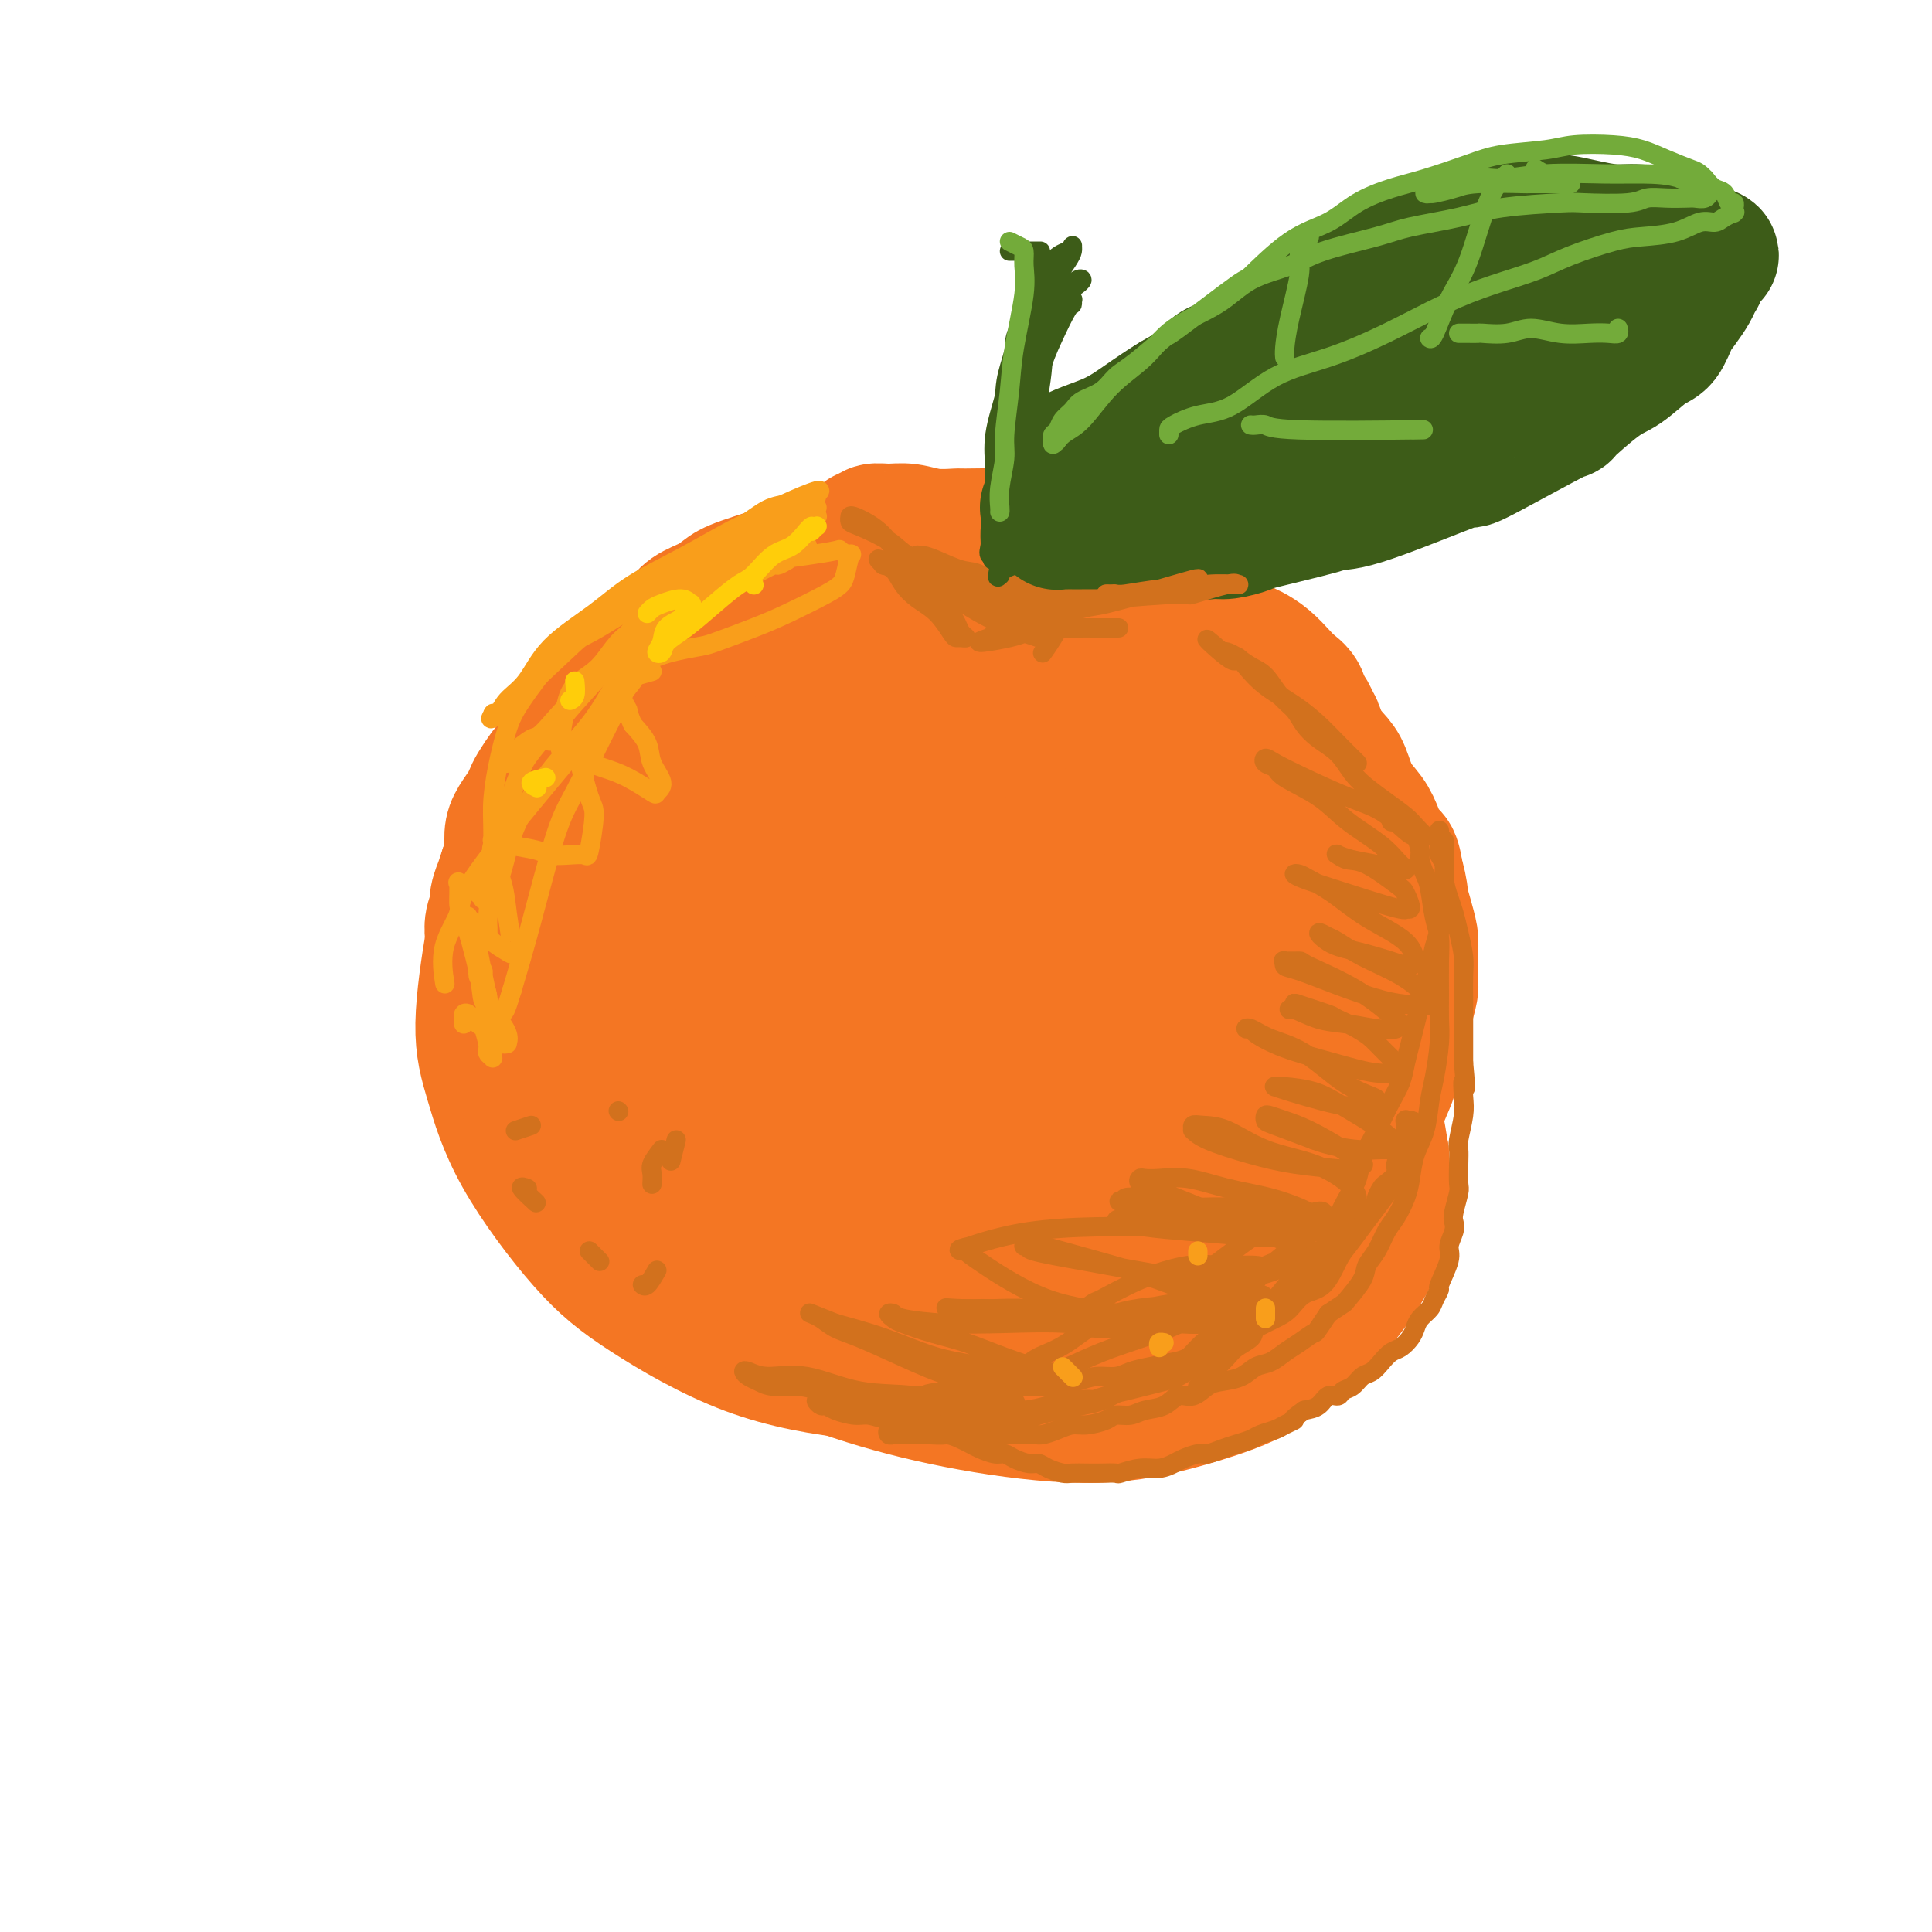 <svg viewBox='0 0 400 400' version='1.1' xmlns='http://www.w3.org/2000/svg' xmlns:xlink='http://www.w3.org/1999/xlink'><g fill='none' stroke='rgb(244,118,35)' stroke-width='28' stroke-linecap='round' stroke-linejoin='round'><path d='M249,150c-0.011,-0.210 -0.023,-0.419 -1,-1c-0.977,-0.581 -2.920,-1.533 -5,-3c-2.080,-1.467 -4.298,-3.448 -7,-5c-2.702,-1.552 -5.889,-2.675 -9,-4c-3.111,-1.325 -6.148,-2.854 -10,-4c-3.852,-1.146 -8.520,-1.910 -12,-3c-3.480,-1.090 -5.772,-2.506 -10,-3c-4.228,-0.494 -10.394,-0.066 -14,0c-3.606,0.066 -4.654,-0.232 -8,1c-3.346,1.232 -8.992,3.993 -13,6c-4.008,2.007 -6.379,3.260 -10,6c-3.621,2.740 -8.491,6.967 -12,11c-3.509,4.033 -5.657,7.873 -8,13c-2.343,5.127 -4.882,11.541 -7,16c-2.118,4.459 -3.815,6.964 -5,12c-1.185,5.036 -1.858,12.603 -2,19c-0.142,6.397 0.248,11.625 1,16c0.752,4.375 1.868,7.897 3,11c1.132,3.103 2.280,5.788 4,9c1.720,3.212 4.012,6.950 8,11c3.988,4.050 9.672,8.411 15,12c5.328,3.589 10.301,6.404 16,9c5.699,2.596 12.125,4.971 19,7c6.875,2.029 14.200,3.710 22,5c7.800,1.290 16.075,2.188 23,2c6.925,-0.188 12.501,-1.460 18,-3c5.499,-1.540 10.920,-3.346 14,-5c3.080,-1.654 3.817,-3.156 6,-5c2.183,-1.844 5.812,-4.030 9,-7c3.188,-2.970 5.935,-6.723 8,-10c2.065,-3.277 3.447,-6.079 4,-10c0.553,-3.921 0.276,-8.960 0,-14'/><path d='M286,239c-1.363,-8.871 -4.772,-24.049 -6,-30c-1.228,-5.951 -0.277,-2.674 -1,-6c-0.723,-3.326 -3.122,-13.256 -5,-21c-1.878,-7.744 -3.236,-13.303 -6,-19c-2.764,-5.697 -6.935,-11.534 -10,-16c-3.065,-4.466 -5.026,-7.563 -8,-11c-2.974,-3.437 -6.962,-7.215 -11,-10c-4.038,-2.785 -8.126,-4.579 -12,-6c-3.874,-1.421 -7.535,-2.470 -12,-3c-4.465,-0.530 -9.734,-0.542 -15,0c-5.266,0.542 -10.530,1.637 -15,3c-4.470,1.363 -8.146,2.995 -13,5c-4.854,2.005 -10.886,4.382 -19,9c-8.114,4.618 -18.309,11.477 -23,15c-4.691,3.523 -3.879,3.709 -6,6c-2.121,2.291 -7.177,6.686 -11,12c-3.823,5.314 -6.414,11.548 -8,16c-1.586,4.452 -2.168,7.122 -3,12c-0.832,4.878 -1.914,11.965 -2,17c-0.086,5.035 0.825,8.020 2,12c1.175,3.980 2.614,8.957 6,15c3.386,6.043 8.718,13.151 13,18c4.282,4.849 7.512,7.438 13,11c5.488,3.562 13.233,8.099 21,11c7.767,2.901 15.556,4.168 23,5c7.444,0.832 14.544,1.230 21,1c6.456,-0.230 12.269,-1.089 18,-2c5.731,-0.911 11.382,-1.873 17,-3c5.618,-1.127 11.205,-2.419 17,-5c5.795,-2.581 11.799,-6.452 16,-10c4.201,-3.548 6.601,-6.774 9,-10'/><path d='M276,255c5.309,-5.793 6.082,-10.276 7,-13c0.918,-2.724 1.981,-3.688 2,-8c0.019,-4.312 -1.006,-11.973 -2,-17c-0.994,-5.027 -1.956,-7.420 -3,-13c-1.044,-5.580 -2.168,-14.346 -4,-21c-1.832,-6.654 -4.371,-11.195 -6,-15c-1.629,-3.805 -2.348,-6.874 -5,-11c-2.652,-4.126 -7.239,-9.309 -10,-13c-2.761,-3.691 -3.698,-5.888 -7,-9c-3.302,-3.112 -8.971,-7.138 -13,-10c-4.029,-2.862 -6.419,-4.560 -11,-6c-4.581,-1.440 -11.353,-2.623 -16,-3c-4.647,-0.377 -7.167,0.050 -12,1c-4.833,0.950 -11.977,2.422 -16,4c-4.023,1.578 -4.926,3.261 -9,6c-4.074,2.739 -11.321,6.533 -17,11c-5.679,4.467 -9.791,9.607 -14,15c-4.209,5.393 -8.516,11.041 -12,17c-3.484,5.959 -6.147,12.230 -9,19c-2.853,6.770 -5.897,14.038 -7,21c-1.103,6.962 -0.267,13.618 0,18c0.267,4.382 -0.037,6.491 2,11c2.037,4.509 6.413,11.418 10,16c3.587,4.582 6.385,6.836 11,10c4.615,3.164 11.048,7.237 19,10c7.952,2.763 17.424,4.215 26,5c8.576,0.785 16.257,0.904 24,0c7.743,-0.904 15.550,-2.830 23,-5c7.450,-2.170 14.544,-4.584 20,-7c5.456,-2.416 9.273,-4.833 13,-8c3.727,-3.167 7.363,-7.083 11,-11'/><path d='M271,249c4.811,-5.170 4.838,-8.596 5,-12c0.162,-3.404 0.461,-6.786 0,-11c-0.461,-4.214 -1.680,-9.259 -4,-16c-2.320,-6.741 -5.741,-15.176 -10,-22c-4.259,-6.824 -9.358,-12.035 -14,-17c-4.642,-4.965 -8.829,-9.683 -13,-14c-4.171,-4.317 -8.326,-8.231 -13,-12c-4.674,-3.769 -9.869,-7.391 -14,-10c-4.131,-2.609 -7.200,-4.205 -12,-5c-4.800,-0.795 -11.331,-0.788 -17,0c-5.669,0.788 -10.477,2.359 -15,4c-4.523,1.641 -8.760,3.354 -13,6c-4.240,2.646 -8.483,6.226 -14,15c-5.517,8.774 -12.309,22.743 -15,35c-2.691,12.257 -1.279,22.801 -1,27c0.279,4.199 -0.573,2.054 3,9c3.573,6.946 11.570,22.985 20,31c8.430,8.015 17.293,8.006 22,8c4.707,-0.006 5.256,-0.010 8,-1c2.744,-0.990 7.681,-2.968 12,-5c4.319,-2.032 8.018,-4.119 12,-8c3.982,-3.881 8.247,-9.555 12,-18c3.753,-8.445 6.995,-19.660 9,-29c2.005,-9.340 2.772,-16.806 3,-24c0.228,-7.194 -0.082,-14.115 -1,-20c-0.918,-5.885 -2.442,-10.732 -4,-14c-1.558,-3.268 -3.150,-4.957 -6,-7c-2.850,-2.043 -6.957,-4.441 -11,-5c-4.043,-0.559 -8.021,0.720 -12,2'/><path d='M188,136c-4.036,1.193 -8.127,3.175 -12,6c-3.873,2.825 -7.530,6.494 -12,12c-4.470,5.506 -9.753,12.850 -13,19c-3.247,6.150 -4.457,11.107 -6,18c-1.543,6.893 -3.418,15.721 -4,22c-0.582,6.279 0.130,10.008 1,13c0.870,2.992 1.899,5.248 3,7c1.101,1.752 2.275,2.999 5,4c2.725,1.001 7.002,1.756 11,1c3.998,-0.756 7.717,-3.024 12,-7c4.283,-3.976 9.129,-9.661 13,-14c3.871,-4.339 6.768,-7.331 9,-12c2.232,-4.669 3.800,-11.014 5,-15c1.200,-3.986 2.031,-5.614 2,-8c-0.031,-2.386 -0.924,-5.530 -1,-7c-0.076,-1.470 0.665,-1.265 -1,-3c-1.665,-1.735 -5.737,-5.409 -10,-7c-4.263,-1.591 -8.718,-1.097 -11,-1c-2.282,0.097 -2.390,-0.202 -5,1c-2.610,1.202 -7.723,3.906 -12,7c-4.277,3.094 -7.720,6.579 -11,12c-3.280,5.421 -6.397,12.777 -9,19c-2.603,6.223 -4.693,11.312 -6,17c-1.307,5.688 -1.830,11.975 -2,16c-0.170,4.025 0.015,5.787 2,9c1.985,3.213 5.770,7.876 12,12c6.230,4.124 14.904,7.707 23,9c8.096,1.293 15.613,0.295 22,-1c6.387,-1.295 11.643,-2.887 17,-6c5.357,-3.113 10.816,-7.747 15,-15c4.184,-7.253 7.092,-17.127 10,-27'/><path d='M235,217c1.844,-6.411 1.454,-8.938 1,-14c-0.454,-5.062 -0.973,-12.659 -3,-18c-2.027,-5.341 -5.563,-8.428 -10,-12c-4.437,-3.572 -9.777,-7.630 -14,-10c-4.223,-2.370 -7.330,-3.053 -12,-4c-4.670,-0.947 -10.905,-2.160 -16,-2c-5.095,0.160 -9.051,1.693 -13,3c-3.949,1.307 -7.891,2.389 -11,4c-3.109,1.611 -5.387,3.751 -7,7c-1.613,3.249 -2.563,7.606 -3,11c-0.437,3.394 -0.360,5.823 1,10c1.360,4.177 4.003,10.100 6,14c1.997,3.900 3.347,5.776 10,11c6.653,5.224 18.609,13.797 25,18c6.391,4.203 7.216,4.036 10,4c2.784,-0.036 7.528,0.057 12,0c4.472,-0.057 8.671,-0.266 12,-1c3.329,-0.734 5.788,-1.992 8,-4c2.212,-2.008 4.177,-4.765 6,-8c1.823,-3.235 3.503,-6.948 3,-11c-0.503,-4.052 -3.188,-8.443 -5,-14c-1.812,-5.557 -2.750,-12.280 -5,-18c-2.250,-5.720 -5.813,-10.435 -8,-14c-2.187,-3.565 -2.997,-5.979 -6,-9c-3.003,-3.021 -8.199,-6.650 -12,-9c-3.801,-2.350 -6.209,-3.423 -10,-4c-3.791,-0.577 -8.966,-0.660 -12,0c-3.034,0.660 -3.927,2.064 -6,4c-2.073,1.936 -5.327,4.406 -8,8c-2.673,3.594 -4.764,8.313 -6,14c-1.236,5.687 -1.618,12.344 -2,19'/><path d='M160,192c-0.163,6.991 0.430,14.970 2,23c1.570,8.030 4.117,16.111 6,21c1.883,4.889 3.102,6.584 5,9c1.898,2.416 4.476,5.552 7,8c2.524,2.448 4.993,4.207 8,5c3.007,0.793 6.553,0.618 9,0c2.447,-0.618 3.796,-1.680 6,-4c2.204,-2.320 5.262,-5.899 8,-13c2.738,-7.101 5.156,-17.724 6,-26c0.844,-8.276 0.114,-14.204 0,-19c-0.114,-4.796 0.389,-8.460 -1,-13c-1.389,-4.540 -4.670,-9.957 -6,-13c-1.330,-3.043 -0.710,-3.712 -3,-5c-2.290,-1.288 -7.492,-3.195 -10,-4c-2.508,-0.805 -2.323,-0.507 -4,0c-1.677,0.507 -5.216,1.223 -8,3c-2.784,1.777 -4.812,4.613 -7,8c-2.188,3.387 -4.537,7.323 -7,13c-2.463,5.677 -5.041,13.095 -6,18c-0.959,4.905 -0.300,7.298 1,11c1.300,3.702 3.242,8.712 5,12c1.758,3.288 3.333,4.854 6,7c2.667,2.146 6.426,4.872 10,6c3.574,1.128 6.963,0.657 10,0c3.037,-0.657 5.720,-1.499 8,-3c2.280,-1.501 4.155,-3.661 6,-6c1.845,-2.339 3.660,-4.859 5,-8c1.340,-3.141 2.204,-6.904 2,-12c-0.204,-5.096 -1.478,-11.526 -3,-16c-1.522,-4.474 -3.292,-6.993 -5,-9c-1.708,-2.007 -3.354,-3.504 -5,-5'/><path d='M205,180c-2.519,-2.771 -3.817,-2.699 -5,-3c-1.183,-0.301 -2.252,-0.975 -4,-1c-1.748,-0.025 -4.175,0.600 -6,1c-1.825,0.400 -3.049,0.576 -4,2c-0.951,1.424 -1.628,4.096 -2,6c-0.372,1.904 -0.438,3.038 0,6c0.438,2.962 1.381,7.751 3,12c1.619,4.249 3.913,7.958 6,11c2.087,3.042 3.968,5.419 6,8c2.032,2.581 4.214,5.368 7,8c2.786,2.632 6.175,5.110 9,7c2.825,1.890 5.087,3.194 7,4c1.913,0.806 3.477,1.115 6,1c2.523,-0.115 6.005,-0.653 8,-1c1.995,-0.347 2.503,-0.502 4,-1c1.497,-0.498 3.984,-1.340 6,-3c2.016,-1.660 3.560,-4.140 5,-7c1.440,-2.860 2.777,-6.102 4,-9c1.223,-2.898 2.333,-5.451 3,-8c0.667,-2.549 0.893,-5.092 1,-7c0.107,-1.908 0.097,-3.181 0,-5c-0.097,-1.819 -0.279,-4.183 -1,-6c-0.721,-1.817 -1.979,-3.087 -3,-4c-1.021,-0.913 -1.805,-1.470 -3,-2c-1.195,-0.530 -2.800,-1.032 -4,-1c-1.200,0.032 -1.996,0.597 -3,1c-1.004,0.403 -2.217,0.644 -3,1c-0.783,0.356 -1.138,0.827 -2,2c-0.862,1.173 -2.232,3.046 -3,6c-0.768,2.954 -0.934,6.987 -1,10c-0.066,3.013 -0.033,5.007 0,7'/><path d='M236,215c0.250,4.768 2.874,5.189 4,7c1.126,1.811 0.753,5.013 1,7c0.247,1.987 1.113,2.759 2,4c0.887,1.241 1.795,2.953 2,4c0.205,1.047 -0.292,1.431 0,2c0.292,0.569 1.373,1.323 2,2c0.627,0.677 0.801,1.276 1,2c0.199,0.724 0.423,1.573 1,2c0.577,0.427 1.505,0.431 2,1c0.495,0.569 0.556,1.703 1,2c0.444,0.297 1.272,-0.244 2,0c0.728,0.244 1.357,1.274 2,2c0.643,0.726 1.299,1.147 2,1c0.701,-0.147 1.448,-0.862 2,-1c0.552,-0.138 0.908,0.303 1,0c0.092,-0.303 -0.081,-1.349 0,-2c0.081,-0.651 0.415,-0.909 0,-2c-0.415,-1.091 -1.578,-3.017 -3,-5c-1.422,-1.983 -3.102,-4.024 -5,-6c-1.898,-1.976 -4.015,-3.886 -7,-6c-2.985,-2.114 -6.837,-4.433 -10,-6c-3.163,-1.567 -5.638,-2.383 -8,-3c-2.362,-0.617 -4.612,-1.036 -7,-1c-2.388,0.036 -4.913,0.527 -7,1c-2.087,0.473 -3.735,0.930 -5,2c-1.265,1.070 -2.147,2.755 -3,4c-0.853,1.245 -1.676,2.052 -2,3c-0.324,0.948 -0.149,2.038 0,3c0.149,0.962 0.271,1.798 1,3c0.729,1.202 2.065,2.772 3,4c0.935,1.228 1.467,2.114 2,3'/><path d='M210,242c1.938,2.491 3.783,3.718 5,5c1.217,1.282 1.806,2.619 3,4c1.194,1.381 2.993,2.805 5,4c2.007,1.195 4.220,2.162 6,3c1.780,0.838 3.125,1.546 5,2c1.875,0.454 4.280,0.654 6,1c1.720,0.346 2.756,0.837 4,1c1.244,0.163 2.697,-0.003 4,0c1.303,0.003 2.458,0.175 4,0c1.542,-0.175 3.473,-0.698 5,-1c1.527,-0.302 2.652,-0.385 4,-1c1.348,-0.615 2.921,-1.762 4,-2c1.079,-0.238 1.664,0.435 3,0c1.336,-0.435 3.423,-1.977 4,-3c0.577,-1.023 -0.355,-1.526 0,-2c0.355,-0.474 1.996,-0.920 3,-2c1.004,-1.080 1.371,-2.794 2,-4c0.629,-1.206 1.519,-1.903 2,-3c0.481,-1.097 0.552,-2.592 1,-4c0.448,-1.408 1.272,-2.727 2,-4c0.728,-1.273 1.361,-2.500 2,-4c0.639,-1.500 1.285,-3.275 2,-5c0.715,-1.725 1.498,-3.402 2,-5c0.502,-1.598 0.724,-3.119 1,-5c0.276,-1.881 0.606,-4.123 1,-6c0.394,-1.877 0.852,-3.390 1,-5c0.148,-1.610 -0.016,-3.318 0,-5c0.016,-1.682 0.210,-3.337 0,-5c-0.210,-1.663 -0.826,-3.332 -1,-5c-0.174,-1.668 0.093,-3.334 0,-5c-0.093,-1.666 -0.547,-3.333 -1,-5'/><path d='M289,181c-0.662,-4.583 -1.318,-3.542 -2,-4c-0.682,-0.458 -1.389,-2.415 -2,-4c-0.611,-1.585 -1.126,-2.800 -2,-4c-0.874,-1.200 -2.106,-2.387 -3,-4c-0.894,-1.613 -1.449,-3.652 -2,-5c-0.551,-1.348 -1.097,-2.005 -2,-3c-0.903,-0.995 -2.164,-2.327 -3,-4c-0.836,-1.673 -1.247,-3.687 -2,-5c-0.753,-1.313 -1.848,-1.924 -3,-3c-1.152,-1.076 -2.360,-2.618 -4,-4c-1.640,-1.382 -3.713,-2.603 -6,-4c-2.287,-1.397 -4.790,-2.970 -6,-4c-1.210,-1.030 -1.128,-1.519 -4,-3c-2.872,-1.481 -8.700,-3.956 -11,-5c-2.300,-1.044 -1.073,-0.657 -2,-1c-0.927,-0.343 -4.008,-1.416 -6,-2c-1.992,-0.584 -2.896,-0.678 -4,-1c-1.104,-0.322 -2.410,-0.872 -4,-1c-1.590,-0.128 -3.466,0.166 -5,0c-1.534,-0.166 -2.727,-0.793 -4,-1c-1.273,-0.207 -2.626,0.004 -4,0c-1.374,-0.004 -2.768,-0.225 -4,0c-1.232,0.225 -2.303,0.896 -3,1c-0.697,0.104 -1.022,-0.358 -4,0c-2.978,0.358 -8.610,1.535 -11,2c-2.390,0.465 -1.537,0.217 -2,0c-0.463,-0.217 -2.240,-0.405 -4,0c-1.760,0.405 -3.503,1.401 -5,2c-1.497,0.599 -2.749,0.799 -4,1'/><path d='M171,125c-8.237,1.333 -8.328,1.667 -9,2c-0.672,0.333 -1.924,0.667 -3,1c-1.076,0.333 -1.974,0.667 -3,1c-1.026,0.333 -2.178,0.666 -3,1c-0.822,0.334 -1.312,0.668 -2,1c-0.688,0.332 -1.572,0.663 -2,1c-0.428,0.337 -0.398,0.682 -1,1c-0.602,0.318 -1.837,0.610 -3,1c-1.163,0.390 -2.256,0.878 -3,1c-0.744,0.122 -1.140,-0.122 -2,0c-0.860,0.122 -2.185,0.610 -3,1c-0.815,0.390 -1.120,0.682 -2,1c-0.880,0.318 -2.333,0.663 -3,1c-0.667,0.337 -0.546,0.668 -1,1c-0.454,0.332 -1.483,0.665 -2,1c-0.517,0.335 -0.524,0.671 -1,1c-0.476,0.329 -1.422,0.651 -2,1c-0.578,0.349 -0.789,0.726 -1,1c-0.211,0.274 -0.424,0.444 -1,1c-0.576,0.556 -1.517,1.497 -2,2c-0.483,0.503 -0.508,0.566 -1,1c-0.492,0.434 -1.449,1.238 -2,2c-0.551,0.762 -0.695,1.483 -1,2c-0.305,0.517 -0.773,0.829 -1,1c-0.227,0.171 -0.215,0.200 0,0c0.215,-0.200 0.633,-0.629 1,-1c0.367,-0.371 0.684,-0.686 1,-1'/><path d='M119,150c0.501,-0.214 0.753,0.252 1,0c0.247,-0.252 0.489,-1.221 1,-2c0.511,-0.779 1.290,-1.367 2,-2c0.710,-0.633 1.350,-1.312 2,-2c0.650,-0.688 1.312,-1.384 2,-2c0.688,-0.616 1.404,-1.152 2,-2c0.596,-0.848 1.072,-2.009 2,-3c0.928,-0.991 2.307,-1.813 4,-3c1.693,-1.187 3.700,-2.740 5,-4c1.300,-1.260 1.894,-2.229 3,-3c1.106,-0.771 2.725,-1.345 4,-2c1.275,-0.655 2.207,-1.390 3,-2c0.793,-0.610 1.447,-1.095 4,-2c2.553,-0.905 7.006,-2.231 9,-3c1.994,-0.769 1.530,-0.980 2,-1c0.470,-0.020 1.874,0.152 3,0c1.126,-0.152 1.974,-0.629 3,-1c1.026,-0.371 2.230,-0.635 3,-1c0.770,-0.365 1.104,-0.830 2,-1c0.896,-0.170 2.353,-0.046 3,0c0.647,0.046 0.485,0.012 1,0c0.515,-0.012 1.709,-0.003 2,0c0.291,0.003 -0.320,0.001 0,0c0.320,-0.001 1.571,-0.001 2,0c0.429,0.001 0.035,0.003 0,0c-0.035,-0.003 0.290,-0.011 0,0c-0.290,0.011 -1.193,0.041 -2,0c-0.807,-0.041 -1.516,-0.155 -2,0c-0.484,0.155 -0.742,0.577 -1,1'/><path d='M179,115c-0.981,0.112 -1.932,-0.107 -3,0c-1.068,0.107 -2.252,0.540 -3,1c-0.748,0.460 -1.060,0.949 -2,1c-0.940,0.051 -2.507,-0.334 -4,0c-1.493,0.334 -2.913,1.387 -4,2c-1.087,0.613 -1.840,0.787 -3,1c-1.160,0.213 -2.726,0.463 -4,1c-1.274,0.537 -2.254,1.359 -3,2c-0.746,0.641 -1.256,1.102 -2,2c-0.744,0.898 -1.721,2.232 -3,3c-1.279,0.768 -2.861,0.969 -4,2c-1.139,1.031 -1.837,2.890 -3,4c-1.163,1.110 -2.791,1.469 -4,2c-1.209,0.531 -1.999,1.232 -3,2c-1.001,0.768 -2.212,1.603 -3,2c-0.788,0.397 -1.152,0.357 -2,1c-0.848,0.643 -2.181,1.968 -3,3c-0.819,1.032 -1.125,1.771 -2,3c-0.875,1.229 -2.318,2.949 -3,4c-0.682,1.051 -0.601,1.431 -1,2c-0.399,0.569 -1.276,1.325 -2,2c-0.724,0.675 -1.293,1.269 -2,2c-0.707,0.731 -1.550,1.598 -2,2c-0.450,0.402 -0.505,0.337 -1,1c-0.495,0.663 -1.429,2.052 -2,3c-0.571,0.948 -0.779,1.454 -1,2c-0.221,0.546 -0.454,1.133 -1,2c-0.546,0.867 -1.404,2.016 -2,3c-0.596,0.984 -0.930,1.803 -1,3c-0.070,1.197 0.123,2.770 0,4c-0.123,1.230 -0.561,2.115 -1,3'/><path d='M105,180c-1.090,3.150 -0.814,2.524 -1,3c-0.186,0.476 -0.834,2.053 -1,3c-0.166,0.947 0.152,1.262 0,2c-0.152,0.738 -0.772,1.898 -1,3c-0.228,1.102 -0.062,2.148 0,3c0.062,0.852 0.021,1.512 0,3c-0.021,1.488 -0.020,3.805 0,5c0.020,1.195 0.061,1.269 0,2c-0.061,0.731 -0.224,2.120 0,3c0.224,0.880 0.834,1.250 1,2c0.166,0.750 -0.112,1.880 0,3c0.112,1.120 0.615,2.229 1,3c0.385,0.771 0.651,1.202 1,2c0.349,0.798 0.782,1.961 1,3c0.218,1.039 0.221,1.954 1,3c0.779,1.046 2.333,2.223 3,3c0.667,0.777 0.448,1.153 1,2c0.552,0.847 1.876,2.164 3,3c1.124,0.836 2.047,1.190 3,2c0.953,0.810 1.935,2.078 3,3c1.065,0.922 2.213,1.500 3,2c0.787,0.500 1.214,0.921 2,2c0.786,1.079 1.933,2.817 3,4c1.067,1.183 2.056,1.813 3,3c0.944,1.187 1.844,2.933 3,4c1.156,1.067 2.566,1.455 4,2c1.434,0.545 2.890,1.245 4,2c1.110,0.755 1.875,1.563 3,2c1.125,0.437 2.611,0.502 4,1c1.389,0.498 2.683,1.428 4,2c1.317,0.572 2.659,0.786 4,1'/><path d='M157,261c4.673,2.195 4.855,2.681 6,3c1.145,0.319 3.254,0.470 5,1c1.746,0.530 3.130,1.438 5,2c1.870,0.562 4.227,0.777 5,1c0.773,0.223 -0.038,0.452 2,1c2.038,0.548 6.926,1.414 10,2c3.074,0.586 4.333,0.890 5,1c0.667,0.110 0.740,0.025 2,0c1.260,-0.025 3.705,0.011 5,0c1.295,-0.011 1.440,-0.067 4,0c2.560,0.067 7.537,0.258 10,0c2.463,-0.258 2.413,-0.966 3,-1c0.587,-0.034 1.811,0.605 4,0c2.189,-0.605 5.342,-2.455 7,-3c1.658,-0.545 1.822,0.215 3,0c1.178,-0.215 3.371,-1.405 5,-2c1.629,-0.595 2.693,-0.595 4,-1c1.307,-0.405 2.855,-1.214 4,-2c1.145,-0.786 1.886,-1.548 3,-2c1.114,-0.452 2.602,-0.595 4,-1c1.398,-0.405 2.706,-1.071 4,-2c1.294,-0.929 2.574,-2.120 4,-3c1.426,-0.880 2.998,-1.451 4,-2c1.002,-0.549 1.435,-1.078 2,-2c0.565,-0.922 1.264,-2.238 2,-3c0.736,-0.762 1.510,-0.970 2,-2c0.490,-1.030 0.695,-2.881 1,-4c0.305,-1.119 0.711,-1.506 1,-2c0.289,-0.494 0.463,-1.094 1,-2c0.537,-0.906 1.439,-2.116 2,-3c0.561,-0.884 0.780,-1.442 1,-2'/><path d='M277,233c2.153,-3.586 1.535,-2.549 2,-3c0.465,-0.451 2.012,-2.388 3,-4c0.988,-1.612 1.416,-2.899 2,-4c0.584,-1.101 1.323,-2.017 2,-3c0.677,-0.983 1.292,-2.032 2,-3c0.708,-0.968 1.510,-1.856 2,-3c0.490,-1.144 0.668,-2.545 1,-4c0.332,-1.455 0.818,-2.963 1,-4c0.182,-1.037 0.061,-1.603 0,-3c-0.061,-1.397 -0.061,-3.625 0,-5c0.061,-1.375 0.183,-1.895 0,-3c-0.183,-1.105 -0.669,-2.794 -1,-4c-0.331,-1.206 -0.505,-1.929 -1,-3c-0.495,-1.071 -1.310,-2.490 -2,-4c-0.690,-1.510 -1.255,-3.111 -2,-4c-0.745,-0.889 -1.669,-1.066 -2,-2c-0.331,-0.934 -0.067,-2.626 -1,-4c-0.933,-1.374 -3.062,-2.430 -4,-4c-0.938,-1.570 -0.684,-3.655 -1,-5c-0.316,-1.345 -1.202,-1.949 -2,-3c-0.798,-1.051 -1.508,-2.550 -2,-4c-0.492,-1.450 -0.765,-2.850 -1,-4c-0.235,-1.150 -0.432,-2.050 -1,-3c-0.568,-0.950 -1.506,-1.949 -2,-3c-0.494,-1.051 -0.545,-2.155 -1,-3c-0.455,-0.845 -1.314,-1.430 -2,-2c-0.686,-0.570 -1.198,-1.125 -2,-2c-0.802,-0.875 -1.896,-2.070 -3,-3c-1.104,-0.930 -2.220,-1.597 -3,-2c-0.780,-0.403 -1.223,-0.544 -2,-1c-0.777,-0.456 -1.889,-1.228 -3,-2'/><path d='M254,132c-2.624,-2.230 -1.683,-1.805 -2,-2c-0.317,-0.195 -1.893,-1.011 -3,-2c-1.107,-0.989 -1.746,-2.153 -3,-3c-1.254,-0.847 -3.122,-1.379 -5,-2c-1.878,-0.621 -3.766,-1.332 -5,-2c-1.234,-0.668 -1.812,-1.294 -3,-2c-1.188,-0.706 -2.984,-1.494 -4,-2c-1.016,-0.506 -1.252,-0.731 -2,-1c-0.748,-0.269 -2.009,-0.584 -3,-1c-0.991,-0.416 -1.713,-0.935 -3,-1c-1.287,-0.065 -3.140,0.322 -5,0c-1.860,-0.322 -3.729,-1.353 -5,-2c-1.271,-0.647 -1.946,-0.909 -4,-1c-2.054,-0.091 -5.487,-0.010 -7,0c-1.513,0.010 -1.106,-0.051 -2,0c-0.894,0.051 -3.090,0.214 -5,0c-1.910,-0.214 -3.535,-0.803 -5,-1c-1.465,-0.197 -2.771,-0.000 -4,0c-1.229,0.000 -2.381,-0.196 -3,0c-0.619,0.196 -0.705,0.783 -1,1c-0.295,0.217 -0.799,0.062 -1,0c-0.201,-0.062 -0.101,-0.031 0,0'/></g>
<g fill='none' stroke='rgb(210,113,29)' stroke-width='4' stroke-linecap='round' stroke-linejoin='round'><path d='M288,170c0.032,0.113 0.064,0.226 0,0c-0.064,-0.226 -0.224,-0.791 0,-1c0.224,-0.209 0.834,-0.063 1,0c0.166,0.063 -0.110,0.042 0,0c0.110,-0.042 0.608,-0.106 1,0c0.392,0.106 0.679,0.384 1,1c0.321,0.616 0.678,1.572 1,2c0.322,0.428 0.611,0.327 1,1c0.389,0.673 0.877,2.119 1,3c0.123,0.881 -0.121,1.196 0,2c0.121,0.804 0.607,2.095 1,3c0.393,0.905 0.694,1.424 1,3c0.306,1.576 0.618,4.210 1,6c0.382,1.790 0.835,2.737 1,4c0.165,1.263 0.041,2.841 0,5c-0.041,2.159 -0.000,4.900 0,7c0.000,2.100 -0.040,3.558 0,5c0.040,1.442 0.162,2.866 0,5c-0.162,2.134 -0.607,4.976 -1,7c-0.393,2.024 -0.734,3.230 -1,5c-0.266,1.770 -0.455,4.105 -1,6c-0.545,1.895 -1.444,3.349 -2,5c-0.556,1.651 -0.767,3.499 -1,5c-0.233,1.501 -0.486,2.657 -1,4c-0.514,1.343 -1.287,2.875 -2,4c-0.713,1.125 -1.365,1.843 -2,3c-0.635,1.157 -1.254,2.753 -2,4c-0.746,1.247 -1.620,2.143 -2,3c-0.380,0.857 -0.267,1.673 -1,3c-0.733,1.327 -2.313,3.165 -3,4c-0.687,0.835 -0.482,0.667 -1,1c-0.518,0.333 -1.759,1.166 -3,2'/><path d='M275,272c-3.011,4.522 -2.539,3.826 -3,4c-0.461,0.174 -1.855,1.216 -3,2c-1.145,0.784 -2.043,1.310 -3,2c-0.957,0.690 -1.974,1.546 -3,2c-1.026,0.454 -2.059,0.508 -3,1c-0.941,0.492 -1.788,1.422 -3,2c-1.212,0.578 -2.788,0.803 -4,1c-1.212,0.197 -2.061,0.367 -3,1c-0.939,0.633 -1.969,1.729 -3,2c-1.031,0.271 -2.062,-0.282 -3,0c-0.938,0.282 -1.782,1.399 -3,2c-1.218,0.601 -2.808,0.687 -4,1c-1.192,0.313 -1.985,0.854 -3,1c-1.015,0.146 -2.253,-0.102 -3,0c-0.747,0.102 -1.005,0.553 -2,1c-0.995,0.447 -2.727,0.890 -4,1c-1.273,0.110 -2.087,-0.114 -3,0c-0.913,0.114 -1.924,0.567 -3,1c-1.076,0.433 -2.216,0.848 -3,1c-0.784,0.152 -1.212,0.042 -2,0c-0.788,-0.042 -1.937,-0.015 -3,0c-1.063,0.015 -2.041,0.019 -3,0c-0.959,-0.019 -1.898,-0.062 -3,0c-1.102,0.062 -2.365,0.228 -3,0c-0.635,-0.228 -0.642,-0.848 -1,-1c-0.358,-0.152 -1.069,0.166 -2,0c-0.931,-0.166 -2.084,-0.815 -3,-1c-0.916,-0.185 -1.596,0.095 -2,0c-0.404,-0.095 -0.532,-0.564 -1,-1c-0.468,-0.436 -1.277,-0.839 -2,-1c-0.723,-0.161 -1.362,-0.081 -2,0'/><path d='M189,293c-4.582,-0.846 -2.539,-0.963 -2,-1c0.539,-0.037 -0.428,0.004 -1,0c-0.572,-0.004 -0.749,-0.054 -1,0c-0.251,0.054 -0.577,0.210 -1,0c-0.423,-0.210 -0.942,-0.787 -1,-1c-0.058,-0.213 0.347,-0.061 0,0c-0.347,0.061 -1.445,0.030 -2,0c-0.555,-0.030 -0.567,-0.061 -1,0c-0.433,0.061 -1.286,0.212 -2,0c-0.714,-0.212 -1.290,-0.789 -2,-1c-0.710,-0.211 -1.554,-0.058 -2,0c-0.446,0.058 -0.495,0.019 -1,0c-0.505,-0.019 -1.467,-0.020 -2,0c-0.533,0.020 -0.636,0.061 -1,0c-0.364,-0.061 -0.988,-0.222 -1,0c-0.012,0.222 0.589,0.829 1,1c0.411,0.171 0.630,-0.094 1,0c0.370,0.094 0.889,0.547 2,1c1.111,0.453 2.814,0.907 4,1c1.186,0.093 1.855,-0.174 3,0c1.145,0.174 2.766,0.789 4,1c1.234,0.211 2.083,0.019 4,0c1.917,-0.019 4.904,0.136 7,0c2.096,-0.136 3.302,-0.561 5,-1c1.698,-0.439 3.888,-0.891 6,-1c2.112,-0.109 4.146,0.124 6,0c1.854,-0.124 3.530,-0.607 5,-1c1.470,-0.393 2.735,-0.697 4,-1'/><path d='M221,290c6.726,-0.571 5.041,0.002 5,0c-0.041,-0.002 1.564,-0.577 3,-1c1.436,-0.423 2.705,-0.693 4,-1c1.295,-0.307 2.618,-0.652 4,-1c1.382,-0.348 2.823,-0.701 4,-1c1.177,-0.299 2.091,-0.545 3,-1c0.909,-0.455 1.815,-1.119 3,-2c1.185,-0.881 2.649,-1.978 4,-3c1.351,-1.022 2.587,-1.969 4,-3c1.413,-1.031 3.001,-2.147 4,-3c0.999,-0.853 1.409,-1.443 2,-2c0.591,-0.557 1.362,-1.082 3,-3c1.638,-1.918 4.143,-5.230 6,-7c1.857,-1.770 3.065,-1.999 4,-3c0.935,-1.001 1.598,-2.774 2,-4c0.402,-1.226 0.545,-1.906 1,-3c0.455,-1.094 1.224,-2.603 2,-4c0.776,-1.397 1.559,-2.684 2,-4c0.441,-1.316 0.542,-2.662 1,-4c0.458,-1.338 1.275,-2.668 2,-4c0.725,-1.332 1.360,-2.666 2,-4c0.640,-1.334 1.285,-2.667 2,-4c0.715,-1.333 1.501,-2.667 2,-4c0.499,-1.333 0.711,-2.667 1,-4c0.289,-1.333 0.655,-2.667 1,-4c0.345,-1.333 0.670,-2.667 1,-4c0.330,-1.333 0.666,-2.667 1,-4c0.334,-1.333 0.667,-2.667 1,-4c0.333,-1.333 0.667,-2.667 1,-4c0.333,-1.333 0.667,-2.667 1,-4'/><path d='M297,196c1.305,-4.823 1.068,-2.882 1,-3c-0.068,-0.118 0.035,-2.296 0,-4c-0.035,-1.704 -0.206,-2.932 0,-4c0.206,-1.068 0.788,-1.974 1,-3c0.212,-1.026 0.053,-2.173 0,-3c-0.053,-0.827 -0.000,-1.336 0,-2c0.000,-0.664 -0.053,-1.484 0,-2c0.053,-0.516 0.210,-0.726 0,-1c-0.210,-0.274 -0.788,-0.610 -1,-1c-0.212,-0.390 -0.057,-0.834 0,-1c0.057,-0.166 0.015,-0.054 0,0c-0.015,0.054 -0.004,0.051 0,0c0.004,-0.051 0.001,-0.150 0,0c-0.001,0.150 0.000,0.547 0,1c-0.000,0.453 -0.001,0.961 0,1c0.001,0.039 0.004,-0.390 0,0c-0.004,0.390 -0.016,1.601 0,2c0.016,0.399 0.060,-0.014 0,0c-0.060,0.014 -0.223,0.453 0,1c0.223,0.547 0.833,1.201 1,2c0.167,0.799 -0.109,1.743 0,3c0.109,1.257 0.604,2.827 1,4c0.396,1.173 0.695,1.948 1,3c0.305,1.052 0.618,2.380 1,4c0.382,1.620 0.834,3.532 1,5c0.166,1.468 0.044,2.493 0,4c-0.044,1.507 -0.012,3.497 0,5c0.012,1.503 0.003,2.520 0,4c-0.003,1.480 -0.001,3.423 0,5c0.001,1.577 0.000,2.789 0,4'/><path d='M303,220c0.778,8.195 0.222,4.681 0,4c-0.222,-0.681 -0.112,1.471 0,3c0.112,1.529 0.226,2.434 0,4c-0.226,1.566 -0.792,3.793 -1,5c-0.208,1.207 -0.060,1.395 0,2c0.060,0.605 0.030,1.629 0,3c-0.030,1.371 -0.059,3.090 0,4c0.059,0.910 0.208,1.010 0,2c-0.208,0.990 -0.772,2.871 -1,4c-0.228,1.129 -0.122,1.508 0,2c0.122,0.492 0.258,1.097 0,2c-0.258,0.903 -0.909,2.104 -1,3c-0.091,0.896 0.380,1.486 0,3c-0.380,1.514 -1.611,3.953 -2,5c-0.389,1.047 0.064,0.703 0,1c-0.064,0.297 -0.646,1.234 -1,2c-0.354,0.766 -0.479,1.361 -1,2c-0.521,0.639 -1.438,1.322 -2,2c-0.562,0.678 -0.769,1.350 -1,2c-0.231,0.650 -0.484,1.277 -1,2c-0.516,0.723 -1.293,1.540 -2,2c-0.707,0.460 -1.344,0.561 -2,1c-0.656,0.439 -1.332,1.217 -2,2c-0.668,0.783 -1.330,1.573 -2,2c-0.670,0.427 -1.349,0.491 -2,1c-0.651,0.509 -1.276,1.464 -2,2c-0.724,0.536 -1.548,0.655 -2,1c-0.452,0.345 -0.534,0.917 -1,1c-0.466,0.083 -1.318,-0.324 -2,0c-0.682,0.324 -1.195,1.378 -2,2c-0.805,0.622 -1.903,0.811 -3,1'/><path d='M270,292c-3.447,2.416 -2.063,1.957 -2,2c0.063,0.043 -1.193,0.589 -2,1c-0.807,0.411 -1.163,0.687 -2,1c-0.837,0.313 -2.153,0.662 -3,1c-0.847,0.338 -1.223,0.664 -2,1c-0.777,0.336 -1.955,0.682 -3,1c-1.045,0.318 -1.956,0.610 -3,1c-1.044,0.390 -2.221,0.879 -3,1c-0.779,0.121 -1.158,-0.126 -2,0c-0.842,0.126 -2.145,0.626 -3,1c-0.855,0.374 -1.260,0.622 -2,1c-0.740,0.378 -1.815,0.886 -3,1c-1.185,0.114 -2.480,-0.166 -4,0c-1.520,0.166 -3.265,0.776 -4,1c-0.735,0.224 -0.461,0.061 -1,0c-0.539,-0.061 -1.891,-0.019 -3,0c-1.109,0.019 -1.974,0.015 -3,0c-1.026,-0.015 -2.213,-0.042 -3,0c-0.787,0.042 -1.173,0.152 -2,0c-0.827,-0.152 -2.095,-0.567 -3,-1c-0.905,-0.433 -1.449,-0.886 -2,-1c-0.551,-0.114 -1.110,0.110 -2,0c-0.890,-0.110 -2.111,-0.554 -3,-1c-0.889,-0.446 -1.445,-0.893 -2,-1c-0.555,-0.107 -1.110,0.125 -2,0c-0.890,-0.125 -2.115,-0.607 -3,-1c-0.885,-0.393 -1.431,-0.696 -2,-1c-0.569,-0.304 -1.163,-0.607 -2,-1c-0.837,-0.393 -1.918,-0.875 -3,-1c-1.082,-0.125 -2.166,0.107 -3,0c-0.834,-0.107 -1.417,-0.554 -2,-1'/><path d='M191,296c-6.399,-1.392 -1.896,-0.373 -1,0c0.896,0.373 -1.816,0.099 -3,0c-1.184,-0.099 -0.840,-0.023 -1,0c-0.160,0.023 -0.824,-0.008 -1,0c-0.176,0.008 0.136,0.055 0,0c-0.136,-0.055 -0.721,-0.211 -1,0c-0.279,0.211 -0.253,0.788 0,1c0.253,0.212 0.732,0.058 1,0c0.268,-0.058 0.325,-0.019 1,0c0.675,0.019 1.967,0.020 3,0c1.033,-0.020 1.805,-0.061 3,0c1.195,0.061 2.813,0.224 4,0c1.187,-0.224 1.945,-0.833 3,-1c1.055,-0.167 2.409,0.110 4,0c1.591,-0.110 3.419,-0.607 5,-1c1.581,-0.393 2.915,-0.682 4,-1c1.085,-0.318 1.921,-0.666 3,-1c1.079,-0.334 2.401,-0.656 4,-1c1.599,-0.344 3.473,-0.711 5,-1c1.527,-0.289 2.705,-0.499 4,-1c1.295,-0.501 2.705,-1.292 4,-2c1.295,-0.708 2.473,-1.334 4,-2c1.527,-0.666 3.403,-1.372 5,-2c1.597,-0.628 2.915,-1.179 4,-2c1.085,-0.821 1.936,-1.910 3,-3c1.064,-1.090 2.340,-2.179 4,-3c1.660,-0.821 3.703,-1.375 5,-2c1.297,-0.625 1.849,-1.322 3,-2c1.151,-0.678 2.900,-1.337 4,-2c1.100,-0.663 1.550,-1.332 2,-2'/><path d='M266,268c6.644,-3.958 4.252,-2.853 4,-3c-0.252,-0.147 1.634,-1.546 3,-3c1.366,-1.454 2.212,-2.963 3,-4c0.788,-1.037 1.518,-1.603 2,-2c0.482,-0.397 0.718,-0.624 1,-1c0.282,-0.376 0.611,-0.899 1,-1c0.389,-0.101 0.837,0.221 1,0c0.163,-0.221 0.040,-0.985 0,-1c-0.040,-0.015 0.002,0.720 0,1c-0.002,0.280 -0.048,0.107 0,0c0.048,-0.107 0.188,-0.148 0,0c-0.188,0.148 -0.706,0.485 -1,1c-0.294,0.515 -0.364,1.209 -1,2c-0.636,0.791 -1.837,1.678 -2,2c-0.163,0.322 0.711,0.078 0,1c-0.711,0.922 -3.008,3.009 -4,4c-0.992,0.991 -0.678,0.884 -1,1c-0.322,0.116 -1.281,0.454 -2,1c-0.719,0.546 -1.199,1.301 -2,2c-0.801,0.699 -1.923,1.342 -3,2c-1.077,0.658 -2.109,1.332 -3,2c-0.891,0.668 -1.643,1.330 -2,2c-0.357,0.670 -0.320,1.349 -1,2c-0.680,0.651 -2.076,1.273 -3,2c-0.924,0.727 -1.376,1.557 -2,2c-0.624,0.443 -1.421,0.497 -2,1c-0.579,0.503 -0.939,1.454 -1,2c-0.061,0.546 0.176,0.685 0,1c-0.176,0.315 -0.765,0.804 -1,1c-0.235,0.196 -0.118,0.098 0,0'/><path d='M250,285c-4.448,4.604 -0.568,0.615 1,-1c1.568,-1.615 0.824,-0.854 1,-1c0.176,-0.146 1.273,-1.198 2,-2c0.727,-0.802 1.085,-1.355 2,-2c0.915,-0.645 2.387,-1.383 3,-2c0.613,-0.617 0.366,-1.114 1,-2c0.634,-0.886 2.148,-2.162 3,-3c0.852,-0.838 1.043,-1.239 2,-2c0.957,-0.761 2.681,-1.881 4,-3c1.319,-1.119 2.233,-2.236 3,-3c0.767,-0.764 1.386,-1.175 2,-2c0.614,-0.825 1.221,-2.065 2,-3c0.779,-0.935 1.729,-1.564 2,-2c0.271,-0.436 -0.136,-0.679 1,-2c1.136,-1.321 3.815,-3.719 5,-5c1.185,-1.281 0.877,-1.445 1,-2c0.123,-0.555 0.678,-1.500 1,-2c0.322,-0.500 0.411,-0.556 1,-1c0.589,-0.444 1.678,-1.275 2,-2c0.322,-0.725 -0.124,-1.345 0,-2c0.124,-0.655 0.818,-1.346 1,-2c0.182,-0.654 -0.147,-1.271 0,-2c0.147,-0.729 0.770,-1.568 1,-2c0.230,-0.432 0.065,-0.455 0,-1c-0.065,-0.545 -0.032,-1.610 0,-2c0.032,-0.390 0.061,-0.105 0,0c-0.061,0.105 -0.212,0.031 0,0c0.212,-0.031 0.789,-0.019 1,0c0.211,0.019 0.057,0.043 0,0c-0.057,-0.043 -0.016,-0.155 0,0c0.016,0.155 0.008,0.578 0,1'/><path d='M292,233c1.301,-2.281 0.554,0.518 0,2c-0.554,1.482 -0.914,1.649 -1,2c-0.086,0.351 0.102,0.886 0,2c-0.102,1.114 -0.492,2.805 -1,4c-0.508,1.195 -1.133,1.892 -2,3c-0.867,1.108 -1.978,2.626 -3,4c-1.022,1.374 -1.957,2.604 -3,4c-1.043,1.396 -2.194,2.958 -3,4c-0.806,1.042 -1.268,1.563 -2,3c-0.732,1.437 -1.735,3.788 -3,5c-1.265,1.212 -2.792,1.284 -4,2c-1.208,0.716 -2.098,2.076 -3,3c-0.902,0.924 -1.816,1.412 -3,2c-1.184,0.588 -2.638,1.274 -4,2c-1.362,0.726 -2.631,1.490 -4,2c-1.369,0.510 -2.837,0.767 -4,1c-1.163,0.233 -2.019,0.443 -3,1c-0.981,0.557 -2.085,1.460 -3,2c-0.915,0.540 -1.641,0.718 -3,1c-1.359,0.282 -3.353,0.667 -5,1c-1.647,0.333 -2.948,0.615 -4,1c-1.052,0.385 -1.855,0.874 -3,1c-1.145,0.126 -2.630,-0.110 -4,0c-1.370,0.110 -2.624,0.566 -4,1c-1.376,0.434 -2.876,0.847 -4,1c-1.124,0.153 -1.874,0.045 -3,0c-1.126,-0.045 -2.628,-0.026 -4,0c-1.372,0.026 -2.615,0.058 -4,0c-1.385,-0.058 -2.911,-0.208 -4,0c-1.089,0.208 -1.740,0.774 -3,1c-1.260,0.226 -3.130,0.113 -5,0'/><path d='M196,288c-6.073,0.690 -3.754,0.914 -4,1c-0.246,0.086 -3.057,0.033 -5,0c-1.943,-0.033 -3.016,-0.047 -5,0c-1.984,0.047 -4.877,0.153 -7,0c-2.123,-0.153 -3.475,-0.566 -5,-1c-1.525,-0.434 -3.222,-0.890 -5,-1c-1.778,-0.110 -3.638,0.127 -5,0c-1.362,-0.127 -2.226,-0.618 -3,-1c-0.774,-0.382 -1.457,-0.655 -2,-1c-0.543,-0.345 -0.945,-0.761 -1,-1c-0.055,-0.239 0.236,-0.301 1,0c0.764,0.301 1.999,0.964 4,1c2.001,0.036 4.766,-0.554 8,0c3.234,0.554 6.937,2.254 11,3c4.063,0.746 8.485,0.540 11,1c2.515,0.460 3.122,1.586 6,2c2.878,0.414 8.026,0.115 11,0c2.974,-0.115 3.773,-0.046 4,0c0.227,0.046 -0.119,0.067 0,0c0.119,-0.067 0.703,-0.224 0,-1c-0.703,-0.776 -2.695,-2.171 -5,-3c-2.305,-0.829 -4.924,-1.090 -8,-2c-3.076,-0.910 -6.608,-2.468 -10,-4c-3.392,-1.532 -6.645,-3.037 -9,-4c-2.355,-0.963 -3.812,-1.384 -5,-2c-1.188,-0.616 -2.109,-1.428 -3,-2c-0.891,-0.572 -1.754,-0.906 -2,-1c-0.246,-0.094 0.126,0.052 0,0c-0.126,-0.052 -0.750,-0.300 0,0c0.750,0.300 2.875,1.150 5,2'/><path d='M173,274c2.195,0.616 6.181,1.657 10,3c3.819,1.343 7.471,2.988 11,4c3.529,1.012 6.936,1.392 10,2c3.064,0.608 5.784,1.443 8,2c2.216,0.557 3.929,0.834 5,1c1.071,0.166 1.499,0.221 2,0c0.501,-0.221 1.074,-0.716 1,-1c-0.074,-0.284 -0.793,-0.356 -3,-1c-2.207,-0.644 -5.900,-1.860 -9,-3c-3.100,-1.140 -5.606,-2.204 -8,-3c-2.394,-0.796 -4.676,-1.324 -7,-2c-2.324,-0.676 -4.688,-1.499 -6,-2c-1.312,-0.501 -1.570,-0.681 -2,-1c-0.430,-0.319 -1.030,-0.779 -1,-1c0.030,-0.221 0.692,-0.204 1,0c0.308,0.204 0.262,0.595 2,1c1.738,0.405 5.261,0.823 9,1c3.739,0.177 7.693,0.114 12,0c4.307,-0.114 8.968,-0.280 13,0c4.032,0.280 7.436,1.005 10,1c2.564,-0.005 4.287,-0.741 6,-1c1.713,-0.259 3.417,-0.040 4,0c0.583,0.040 0.046,-0.098 0,0c-0.046,0.098 0.399,0.433 -1,0c-1.399,-0.433 -4.643,-1.633 -8,-2c-3.357,-0.367 -6.826,0.098 -10,0c-3.174,-0.098 -6.052,-0.758 -9,-1c-2.948,-0.242 -5.965,-0.065 -8,0c-2.035,0.065 -3.086,0.017 -4,0c-0.914,-0.017 -1.690,-0.005 -2,0c-0.310,0.005 -0.155,0.002 0,0'/><path d='M199,271c-6.430,-0.450 -1.505,-0.075 1,0c2.505,0.075 2.590,-0.149 5,0c2.410,0.149 7.146,0.671 12,1c4.854,0.329 9.825,0.463 14,0c4.175,-0.463 7.554,-1.524 11,-2c3.446,-0.476 6.960,-0.366 10,-1c3.040,-0.634 5.606,-2.012 7,-3c1.394,-0.988 1.617,-1.587 2,-2c0.383,-0.413 0.928,-0.639 1,-1c0.072,-0.361 -0.328,-0.856 -2,-1c-1.672,-0.144 -4.616,0.063 -7,0c-2.384,-0.063 -4.209,-0.398 -7,0c-2.791,0.398 -6.548,1.528 -10,3c-3.452,1.472 -6.598,3.287 -8,4c-1.402,0.713 -1.061,0.325 -2,1c-0.939,0.675 -3.160,2.413 -4,3c-0.840,0.587 -0.301,0.022 0,0c0.301,-0.022 0.363,0.499 1,1c0.637,0.501 1.848,0.981 5,1c3.152,0.019 8.244,-0.425 12,-1c3.756,-0.575 6.176,-1.282 9,-2c2.824,-0.718 6.053,-1.448 8,-2c1.947,-0.552 2.611,-0.925 3,-1c0.389,-0.075 0.502,0.150 1,0c0.498,-0.150 1.380,-0.675 0,-1c-1.380,-0.325 -5.023,-0.450 -8,0c-2.977,0.450 -5.290,1.474 -9,2c-3.710,0.526 -8.819,0.553 -13,2c-4.181,1.447 -7.433,4.313 -10,6c-2.567,1.687 -4.448,2.196 -6,3c-1.552,0.804 -2.776,1.902 -4,3'/><path d='M211,284c-3.262,2.100 -1.416,1.351 -1,1c0.416,-0.351 -0.599,-0.303 0,0c0.599,0.303 2.813,0.862 6,0c3.187,-0.862 7.349,-3.143 12,-5c4.651,-1.857 9.793,-3.288 14,-5c4.207,-1.712 7.481,-3.705 11,-6c3.519,-2.295 7.283,-4.891 10,-7c2.717,-2.109 4.386,-3.730 6,-5c1.614,-1.270 3.174,-2.190 4,-3c0.826,-0.810 0.920,-1.510 1,-2c0.080,-0.490 0.146,-0.770 0,-1c-0.146,-0.230 -0.504,-0.409 -2,0c-1.496,0.409 -4.132,1.407 -6,2c-1.868,0.593 -2.969,0.779 -5,2c-2.031,1.221 -4.991,3.475 -7,5c-2.009,1.525 -3.065,2.321 -4,3c-0.935,0.679 -1.748,1.242 -2,2c-0.252,0.758 0.056,1.713 0,2c-0.056,0.287 -0.475,-0.093 0,0c0.475,0.093 1.843,0.660 4,0c2.157,-0.660 5.103,-2.548 8,-4c2.897,-1.452 5.746,-2.467 8,-3c2.254,-0.533 3.914,-0.584 5,-1c1.086,-0.416 1.598,-1.197 2,-2c0.402,-0.803 0.693,-1.627 1,-2c0.307,-0.373 0.628,-0.293 -1,-1c-1.628,-0.707 -5.207,-2.200 -8,-3c-2.793,-0.800 -4.800,-0.905 -8,-1c-3.200,-0.095 -7.592,-0.179 -11,0c-3.408,0.179 -5.831,0.623 -8,1c-2.169,0.377 -4.085,0.689 -6,1'/><path d='M234,252c-4.334,0.532 -2.670,0.863 -2,1c0.670,0.137 0.344,0.079 0,0c-0.344,-0.079 -0.706,-0.178 0,0c0.706,0.178 2.480,0.632 5,1c2.520,0.368 5.785,0.649 10,1c4.215,0.351 9.381,0.772 12,1c2.619,0.228 2.693,0.263 5,0c2.307,-0.263 6.848,-0.823 9,-1c2.152,-0.177 1.916,0.028 2,0c0.084,-0.028 0.489,-0.288 0,-1c-0.489,-0.712 -1.870,-1.875 -4,-3c-2.130,-1.125 -5.008,-2.210 -8,-3c-2.992,-0.790 -6.097,-1.284 -9,-2c-2.903,-0.716 -5.603,-1.653 -8,-2c-2.397,-0.347 -4.492,-0.103 -6,0c-1.508,0.103 -2.429,0.067 -3,0c-0.571,-0.067 -0.791,-0.163 -1,0c-0.209,0.163 -0.406,0.586 0,1c0.406,0.414 1.415,0.819 2,1c0.585,0.181 0.745,0.139 3,1c2.255,0.861 6.605,2.624 10,4c3.395,1.376 5.836,2.365 8,3c2.164,0.635 4.050,0.916 5,1c0.950,0.084 0.964,-0.031 1,0c0.036,0.031 0.096,0.206 -1,0c-1.096,-0.206 -3.347,-0.795 -7,-1c-3.653,-0.205 -8.708,-0.027 -14,0c-5.292,0.027 -10.820,-0.096 -16,0c-5.180,0.096 -10.010,0.410 -14,1c-3.990,0.590 -7.140,1.454 -9,2c-1.860,0.546 -2.430,0.773 -3,1'/><path d='M201,258c-4.226,0.866 -1.791,1.033 -1,1c0.791,-0.033 -0.062,-0.264 0,0c0.062,0.264 1.041,1.023 4,3c2.959,1.977 7.900,5.171 13,7c5.100,1.829 10.361,2.292 15,3c4.639,0.708 8.656,1.663 12,2c3.344,0.337 6.013,0.058 8,0c1.987,-0.058 3.290,0.105 4,0c0.710,-0.105 0.826,-0.477 1,-1c0.174,-0.523 0.406,-1.195 -1,-2c-1.406,-0.805 -4.451,-1.743 -8,-3c-3.549,-1.257 -7.601,-2.834 -11,-4c-3.399,-1.166 -6.146,-1.921 -10,-3c-3.854,-1.079 -8.816,-2.483 -11,-3c-2.184,-0.517 -1.588,-0.146 -2,0c-0.412,0.146 -1.830,0.069 -2,0c-0.170,-0.069 0.908,-0.130 1,0c0.092,0.130 -0.801,0.449 1,1c1.801,0.551 6.296,1.333 10,2c3.704,0.667 6.617,1.220 11,2c4.383,0.780 10.237,1.787 15,2c4.763,0.213 8.436,-0.367 11,-1c2.564,-0.633 4.020,-1.318 5,-2c0.980,-0.682 1.484,-1.363 2,-2c0.516,-0.637 1.044,-1.232 0,-2c-1.044,-0.768 -3.660,-1.709 -7,-3c-3.340,-1.291 -7.403,-2.932 -11,-4c-3.597,-1.068 -6.727,-1.565 -9,-2c-2.273,-0.435 -3.689,-0.809 -5,-1c-1.311,-0.191 -2.517,-0.197 -3,0c-0.483,0.197 -0.241,0.599 0,1'/><path d='M233,249c-2.652,-0.404 -0.783,-0.413 1,0c1.783,0.413 3.481,1.247 6,2c2.519,0.753 5.858,1.425 10,2c4.142,0.575 9.086,1.052 13,1c3.914,-0.052 6.797,-0.635 9,-1c2.203,-0.365 3.725,-0.514 5,-1c1.275,-0.486 2.304,-1.311 3,-2c0.696,-0.689 1.058,-1.242 1,-2c-0.058,-0.758 -0.536,-1.719 -2,-3c-1.464,-1.281 -3.913,-2.880 -7,-4c-3.087,-1.120 -6.813,-1.760 -10,-3c-3.187,-1.240 -5.836,-3.080 -8,-4c-2.164,-0.920 -3.844,-0.921 -5,-1c-1.156,-0.079 -1.789,-0.236 -2,0c-0.211,0.236 0.000,0.865 0,1c-0.000,0.135 -0.212,-0.223 0,0c0.212,0.223 0.848,1.028 3,2c2.152,0.972 5.819,2.113 9,3c3.181,0.887 5.874,1.522 9,2c3.126,0.478 6.685,0.800 9,1c2.315,0.200 3.387,0.279 4,0c0.613,-0.279 0.769,-0.915 1,-1c0.231,-0.085 0.539,0.380 0,0c-0.539,-0.380 -1.924,-1.605 -4,-3c-2.076,-1.395 -4.844,-2.959 -7,-4c-2.156,-1.041 -3.701,-1.560 -5,-2c-1.299,-0.440 -2.354,-0.803 -3,-1c-0.646,-0.197 -0.885,-0.228 -1,0c-0.115,0.228 -0.108,0.715 0,1c0.108,0.285 0.317,0.367 2,1c1.683,0.633 4.842,1.816 8,3'/><path d='M272,236c3.175,1.229 6.612,1.800 9,2c2.388,0.200 3.728,0.027 5,0c1.272,-0.027 2.475,0.091 3,0c0.525,-0.091 0.373,-0.392 0,-1c-0.373,-0.608 -0.965,-1.522 -3,-3c-2.035,-1.478 -5.511,-3.520 -8,-5c-2.489,-1.480 -3.989,-2.397 -6,-3c-2.011,-0.603 -4.534,-0.892 -6,-1c-1.466,-0.108 -1.877,-0.037 -2,0c-0.123,0.037 0.041,0.038 0,0c-0.041,-0.038 -0.289,-0.114 0,0c0.289,0.114 1.114,0.420 3,1c1.886,0.580 4.831,1.435 7,2c2.169,0.565 3.560,0.839 5,1c1.440,0.161 2.930,0.209 4,0c1.070,-0.209 1.722,-0.674 2,-1c0.278,-0.326 0.184,-0.512 -1,-1c-1.184,-0.488 -3.457,-1.280 -6,-3c-2.543,-1.720 -5.357,-4.370 -8,-6c-2.643,-1.630 -5.115,-2.239 -7,-3c-1.885,-0.761 -3.184,-1.673 -4,-2c-0.816,-0.327 -1.148,-0.068 -1,0c0.148,0.068 0.775,-0.055 1,0c0.225,0.055 0.046,0.289 1,1c0.954,0.711 3.040,1.900 6,3c2.960,1.100 6.793,2.113 10,3c3.207,0.887 5.787,1.649 8,2c2.213,0.351 4.057,0.290 5,0c0.943,-0.290 0.985,-0.809 1,-1c0.015,-0.191 0.004,-0.055 -1,-1c-1.004,-0.945 -3.002,-2.973 -5,-5'/><path d='M284,215c-2.332,-1.959 -5.662,-3.358 -7,-4c-1.338,-0.642 -0.684,-0.528 -2,-1c-1.316,-0.472 -4.601,-1.531 -6,-2c-1.399,-0.469 -0.911,-0.347 -1,0c-0.089,0.347 -0.755,0.920 -1,1c-0.245,0.080 -0.069,-0.331 1,0c1.069,0.331 3.032,1.405 5,2c1.968,0.595 3.941,0.710 6,1c2.059,0.290 4.206,0.753 6,1c1.794,0.247 3.236,0.276 4,0c0.764,-0.276 0.849,-0.859 1,-1c0.151,-0.141 0.369,0.159 -1,-1c-1.369,-1.159 -4.324,-3.775 -8,-6c-3.676,-2.225 -8.072,-4.057 -10,-5c-1.928,-0.943 -1.387,-0.997 -2,-1c-0.613,-0.003 -2.380,0.046 -3,0c-0.620,-0.046 -0.092,-0.188 0,0c0.092,0.188 -0.250,0.706 0,1c0.250,0.294 1.093,0.366 3,1c1.907,0.634 4.879,1.831 8,3c3.121,1.169 6.391,2.309 9,3c2.609,0.691 4.558,0.934 6,1c1.442,0.066 2.379,-0.043 3,0c0.621,0.043 0.928,0.240 1,0c0.072,-0.240 -0.090,-0.915 -1,-2c-0.910,-1.085 -2.570,-2.578 -5,-4c-2.430,-1.422 -5.632,-2.773 -8,-4c-2.368,-1.227 -3.903,-2.329 -5,-3c-1.097,-0.671 -1.757,-0.911 -2,-1c-0.243,-0.089 -0.069,-0.025 0,0c0.069,0.025 0.035,0.013 0,0'/><path d='M275,194c-3.361,-2.034 -1.762,-0.119 0,1c1.762,1.119 3.688,1.441 6,2c2.312,0.559 5.011,1.354 7,2c1.989,0.646 3.269,1.143 4,1c0.731,-0.143 0.914,-0.926 1,-1c0.086,-0.074 0.076,0.562 0,0c-0.076,-0.562 -0.219,-2.322 -2,-4c-1.781,-1.678 -5.200,-3.273 -8,-5c-2.800,-1.727 -4.980,-3.584 -7,-5c-2.020,-1.416 -3.880,-2.390 -5,-3c-1.120,-0.610 -1.500,-0.856 -2,-1c-0.500,-0.144 -1.120,-0.187 -1,0c0.120,0.187 0.979,0.603 2,1c1.021,0.397 2.204,0.776 6,2c3.796,1.224 10.206,3.295 13,4c2.794,0.705 1.973,0.045 2,0c0.027,-0.045 0.902,0.525 1,0c0.098,-0.525 -0.579,-2.144 -1,-3c-0.421,-0.856 -0.584,-0.948 -2,-2c-1.416,-1.052 -4.085,-3.063 -6,-4c-1.915,-0.937 -3.076,-0.798 -4,-1c-0.924,-0.202 -1.610,-0.744 -2,-1c-0.390,-0.256 -0.483,-0.226 0,0c0.483,0.226 1.542,0.648 3,1c1.458,0.352 3.316,0.633 5,1c1.684,0.367 3.196,0.819 4,1c0.804,0.181 0.902,0.090 1,0'/><path d='M290,180c1.849,0.262 0.972,-0.083 0,-1c-0.972,-0.917 -2.038,-2.406 -4,-4c-1.962,-1.594 -4.820,-3.291 -7,-5c-2.180,-1.709 -3.681,-3.429 -6,-5c-2.319,-1.571 -5.455,-2.994 -7,-4c-1.545,-1.006 -1.499,-1.596 -2,-2c-0.501,-0.404 -1.550,-0.621 -2,-1c-0.450,-0.379 -0.303,-0.921 0,-1c0.303,-0.079 0.760,0.304 2,1c1.240,0.696 3.262,1.703 6,3c2.738,1.297 6.191,2.883 9,4c2.809,1.117 4.975,1.765 7,3c2.025,1.235 3.909,3.057 5,4c1.091,0.943 1.388,1.008 2,1c0.612,-0.008 1.539,-0.088 2,0c0.461,0.088 0.454,0.344 0,0c-0.454,-0.344 -1.357,-1.287 -2,-2c-0.643,-0.713 -1.028,-1.195 -2,-2c-0.972,-0.805 -2.532,-1.934 -4,-3c-1.468,-1.066 -2.844,-2.070 -4,-3c-1.156,-0.930 -2.090,-1.785 -3,-3c-0.910,-1.215 -1.794,-2.788 -3,-4c-1.206,-1.212 -2.735,-2.061 -4,-3c-1.265,-0.939 -2.267,-1.966 -3,-3c-0.733,-1.034 -1.197,-2.073 -2,-3c-0.803,-0.927 -1.945,-1.741 -3,-3c-1.055,-1.259 -2.023,-2.965 -3,-4c-0.977,-1.035 -1.963,-1.401 -3,-2c-1.037,-0.599 -2.125,-1.430 -3,-2c-0.875,-0.570 -1.536,-0.877 -2,-1c-0.464,-0.123 -0.732,-0.061 -1,0'/><path d='M253,135c-6.371,-5.633 -1.300,-0.717 1,1c2.300,1.717 1.829,0.233 2,0c0.171,-0.233 0.982,0.783 2,2c1.018,1.217 2.241,2.634 4,4c1.759,1.366 4.055,2.681 6,4c1.945,1.319 3.541,2.641 5,4c1.459,1.359 2.783,2.756 4,4c1.217,1.244 2.328,2.335 3,3c0.672,0.665 0.906,0.904 1,1c0.094,0.096 0.047,0.048 0,0'/><path d='M192,120c0.043,-0.111 0.086,-0.222 0,0c-0.086,0.222 -0.299,0.776 0,1c0.299,0.224 1.112,0.119 2,0c0.888,-0.119 1.853,-0.252 3,0c1.147,0.252 2.478,0.889 4,1c1.522,0.111 3.235,-0.305 5,0c1.765,0.305 3.584,1.331 5,2c1.416,0.669 2.431,0.980 3,1c0.569,0.020 0.694,-0.251 1,0c0.306,0.251 0.793,1.023 1,1c0.207,-0.023 0.134,-0.840 0,-1c-0.134,-0.160 -0.330,0.337 -1,0c-0.670,-0.337 -1.814,-1.508 -3,-2c-1.186,-0.492 -2.415,-0.304 -4,-1c-1.585,-0.696 -3.524,-2.277 -5,-3c-1.476,-0.723 -2.487,-0.587 -4,-1c-1.513,-0.413 -3.529,-1.376 -5,-2c-1.471,-0.624 -2.397,-0.911 -3,-1c-0.603,-0.089 -0.885,0.020 -1,0c-0.115,-0.020 -0.065,-0.168 0,0c0.065,0.168 0.143,0.651 1,1c0.857,0.349 2.491,0.565 4,1c1.509,0.435 2.893,1.089 4,2c1.107,0.911 1.936,2.079 3,3c1.064,0.921 2.363,1.594 3,2c0.637,0.406 0.610,0.545 1,1c0.390,0.455 1.195,1.228 2,2'/><path d='M208,127c2.649,1.860 0.770,0.509 0,0c-0.770,-0.509 -0.431,-0.178 -1,0c-0.569,0.178 -2.047,0.201 -3,0c-0.953,-0.201 -1.382,-0.628 -2,-1c-0.618,-0.372 -1.426,-0.691 -2,-1c-0.574,-0.309 -0.916,-0.608 -1,-1c-0.084,-0.392 0.089,-0.877 0,-1c-0.089,-0.123 -0.442,0.115 0,0c0.442,-0.115 1.678,-0.581 3,-1c1.322,-0.419 2.731,-0.789 4,-1c1.269,-0.211 2.398,-0.263 4,0c1.602,0.263 3.675,0.841 5,1c1.325,0.159 1.900,-0.101 3,0c1.100,0.101 2.725,0.563 4,1c1.275,0.437 2.199,0.850 3,1c0.801,0.150 1.478,0.036 2,0c0.522,-0.036 0.889,0.004 1,0c0.111,-0.004 -0.035,-0.053 0,0c0.035,0.053 0.252,0.208 0,0c-0.252,-0.208 -0.972,-0.777 -2,-1c-1.028,-0.223 -2.364,-0.098 -4,0c-1.636,0.098 -3.572,0.170 -5,0c-1.428,-0.170 -2.350,-0.581 -4,-1c-1.650,-0.419 -4.029,-0.844 -6,-1c-1.971,-0.156 -3.533,-0.042 -5,0c-1.467,0.042 -2.838,0.011 -4,0c-1.162,-0.011 -2.116,-0.003 -3,0c-0.884,0.003 -1.700,0.001 -2,0c-0.300,-0.001 -0.086,-0.000 0,0c0.086,0.000 0.043,0.000 0,0'/><path d='M193,121c-5.282,-0.464 -0.985,-0.123 1,0c1.985,0.123 1.660,0.030 2,0c0.340,-0.030 1.345,0.004 2,0c0.655,-0.004 0.961,-0.046 1,0c0.039,0.046 -0.188,0.179 0,0c0.188,-0.179 0.791,-0.669 1,-1c0.209,-0.331 0.025,-0.502 -1,-1c-1.025,-0.498 -2.891,-1.323 -5,-2c-2.109,-0.677 -4.460,-1.204 -6,-2c-1.540,-0.796 -2.269,-1.859 -4,-3c-1.731,-1.141 -4.464,-2.360 -6,-3c-1.536,-0.640 -1.874,-0.700 -2,-1c-0.126,-0.300 -0.040,-0.840 0,-1c0.040,-0.160 0.034,0.061 0,0c-0.034,-0.061 -0.097,-0.403 1,0c1.097,0.403 3.354,1.550 5,3c1.646,1.450 2.680,3.201 5,6c2.320,2.799 5.925,6.645 8,9c2.075,2.355 2.619,3.220 3,4c0.381,0.780 0.598,1.477 1,2c0.402,0.523 0.990,0.874 1,1c0.010,0.126 -0.556,0.029 -1,0c-0.444,-0.029 -0.766,0.012 -1,0c-0.234,-0.012 -0.380,-0.076 -1,-1c-0.620,-0.924 -1.715,-2.706 -3,-4c-1.285,-1.294 -2.761,-2.098 -4,-3c-1.239,-0.902 -2.241,-1.902 -3,-3c-0.759,-1.098 -1.276,-2.294 -2,-3c-0.724,-0.706 -1.657,-0.921 -2,-1c-0.343,-0.079 -0.098,-0.023 0,0c0.098,0.023 0.049,0.011 0,0'/><path d='M183,117c-2.547,-2.363 -0.414,-0.772 1,0c1.414,0.772 2.108,0.725 3,1c0.892,0.275 1.981,0.871 4,2c2.019,1.129 4.968,2.790 7,4c2.032,1.210 3.146,1.971 5,3c1.854,1.029 4.448,2.328 6,3c1.552,0.672 2.061,0.718 3,1c0.939,0.282 2.307,0.800 3,1c0.693,0.200 0.711,0.082 1,0c0.289,-0.082 0.848,-0.127 1,0c0.152,0.127 -0.104,0.426 0,0c0.104,-0.426 0.568,-1.578 1,-2c0.432,-0.422 0.831,-0.113 2,0c1.169,0.113 3.107,0.030 4,0c0.893,-0.030 0.740,-0.008 2,0c1.260,0.008 3.931,0.002 5,0c1.069,-0.002 0.534,-0.001 0,0'/></g>
<g fill='none' stroke='rgb(249,158,27)' stroke-width='4' stroke-linecap='round' stroke-linejoin='round'><path d='M167,113c0.127,-0.017 0.254,-0.033 0,0c-0.254,0.033 -0.888,0.117 -1,0c-0.112,-0.117 0.300,-0.433 -2,1c-2.300,1.433 -7.310,4.616 -11,7c-3.690,2.384 -6.061,3.970 -11,7c-4.939,3.030 -12.448,7.504 -18,12c-5.552,4.496 -9.148,9.012 -11,11c-1.852,1.988 -1.960,1.447 -3,2c-1.040,0.553 -3.011,2.200 -4,3c-0.989,0.800 -0.997,0.754 -1,1c-0.003,0.246 -0.001,0.785 0,1c0.001,0.215 0.000,0.108 0,0'/><path d='M163,116c-0.846,0.483 -1.692,0.966 -2,1c-0.308,0.034 -0.077,-0.379 -1,0c-0.923,0.379 -2.999,1.552 -4,2c-1.001,0.448 -0.927,0.172 -1,0c-0.073,-0.172 -0.293,-0.238 -1,0c-0.707,0.238 -1.900,0.781 -3,1c-1.100,0.219 -2.107,0.113 -4,1c-1.893,0.887 -4.670,2.767 -7,4c-2.330,1.233 -4.211,1.820 -6,3c-1.789,1.180 -3.485,2.954 -5,5c-1.515,2.046 -2.849,4.363 -5,7c-2.151,2.637 -5.117,5.595 -7,8c-1.883,2.405 -2.681,4.259 -3,5c-0.319,0.741 -0.160,0.371 0,0'/><path d='M169,107c0.187,-0.062 0.373,-0.123 0,0c-0.373,0.123 -1.306,0.431 -1,0c0.306,-0.431 1.851,-1.602 -2,1c-3.851,2.602 -13.098,8.978 -19,13c-5.902,4.022 -8.460,5.690 -11,7c-2.540,1.310 -5.063,2.263 -7,4c-1.937,1.737 -3.290,4.259 -5,6c-1.710,1.741 -3.779,2.701 -5,4c-1.221,1.299 -1.595,2.936 -2,5c-0.405,2.064 -0.840,4.556 -1,6c-0.160,1.444 -0.046,1.841 0,2c0.046,0.159 0.023,0.079 0,0'/><path d='M135,139c-1.894,0.543 -3.788,1.086 -4,1c-0.212,-0.086 1.256,-0.802 0,1c-1.256,1.802 -5.238,6.120 -6,7c-0.762,0.880 1.694,-1.679 -3,4c-4.694,5.679 -16.540,19.596 -22,27c-5.460,7.404 -4.536,8.294 -5,10c-0.464,1.706 -2.317,4.229 -3,7c-0.683,2.771 -0.195,5.792 0,7c0.195,1.208 0.098,0.604 0,0'/><path d='M135,135c-1.143,0.014 -2.287,0.028 -3,0c-0.713,-0.028 -0.996,-0.099 -1,0c-0.004,0.099 0.272,0.369 0,1c-0.272,0.631 -1.093,1.625 -2,3c-0.907,1.375 -1.899,3.131 -3,5c-1.101,1.869 -2.311,3.849 -4,6c-1.689,2.151 -3.857,4.472 -6,7c-2.143,2.528 -4.263,5.262 -6,8c-1.737,2.738 -3.092,5.481 -4,8c-0.908,2.519 -1.368,4.813 -2,7c-0.632,2.187 -1.437,4.267 -2,6c-0.563,1.733 -0.884,3.120 -1,4c-0.116,0.880 -0.027,1.252 0,2c0.027,0.748 -0.007,1.872 0,2c0.007,0.128 0.057,-0.742 0,-1c-0.057,-0.258 -0.220,0.094 0,-3c0.220,-3.094 0.821,-9.636 1,-14c0.179,-4.364 -0.066,-6.552 0,-9c0.066,-2.448 0.442,-5.156 1,-8c0.558,-2.844 1.299,-5.823 2,-8c0.701,-2.177 1.363,-3.553 3,-6c1.637,-2.447 4.251,-5.964 7,-9c2.749,-3.036 5.633,-5.591 9,-8c3.367,-2.409 7.215,-4.673 11,-7c3.785,-2.327 7.505,-4.718 11,-7c3.495,-2.282 6.763,-4.454 9,-6c2.237,-1.546 3.441,-2.467 5,-3c1.559,-0.533 3.473,-0.679 5,-1c1.527,-0.321 2.667,-0.818 3,-1c0.333,-0.182 -0.141,-0.049 0,0c0.141,0.049 0.897,0.014 1,0c0.103,-0.014 -0.449,-0.007 -1,0'/><path d='M168,103c5.359,-3.524 -3.243,0.166 -7,2c-3.757,1.834 -2.667,1.811 -3,2c-0.333,0.189 -2.087,0.589 -5,2c-2.913,1.411 -6.984,3.833 -11,6c-4.016,2.167 -7.975,4.077 -11,6c-3.025,1.923 -5.114,3.857 -8,6c-2.886,2.143 -6.567,4.494 -9,7c-2.433,2.506 -3.617,5.166 -5,7c-1.383,1.834 -2.965,2.840 -4,4c-1.035,1.160 -1.522,2.473 -2,3c-0.478,0.527 -0.948,0.268 -1,0c-0.052,-0.268 0.314,-0.546 0,0c-0.314,0.546 -1.307,1.916 2,-1c3.307,-2.916 10.913,-10.118 14,-13c3.087,-2.882 1.656,-1.443 6,-4c4.344,-2.557 14.463,-9.109 19,-12c4.537,-2.891 3.492,-2.120 5,-3c1.508,-0.880 5.568,-3.412 9,-5c3.432,-1.588 6.237,-2.231 8,-3c1.763,-0.769 2.485,-1.665 3,-2c0.515,-0.335 0.822,-0.111 1,0c0.178,0.111 0.228,0.109 0,0c-0.228,-0.109 -0.735,-0.326 -1,0c-0.265,0.326 -0.288,1.195 -2,2c-1.712,0.805 -5.114,1.547 -8,3c-2.886,1.453 -5.257,3.618 -8,6c-2.743,2.382 -5.859,4.981 -9,7c-3.141,2.019 -6.306,3.459 -9,6c-2.694,2.541 -4.918,6.184 -7,9c-2.082,2.816 -4.024,4.805 -6,7c-1.976,2.195 -3.988,4.598 -6,7'/><path d='M113,152c-3.934,4.801 -4.270,5.304 -5,7c-0.730,1.696 -1.855,4.587 -3,8c-1.145,3.413 -2.311,7.349 -3,10c-0.689,2.651 -0.902,4.018 -1,5c-0.098,0.982 -0.082,1.581 0,2c0.082,0.419 0.229,0.660 0,1c-0.229,0.340 -0.834,0.781 -1,1c-0.166,0.219 0.106,0.217 0,0c-0.106,-0.217 -0.588,-0.651 -1,-1c-0.412,-0.349 -0.752,-0.615 -1,-1c-0.248,-0.385 -0.405,-0.890 -1,-1c-0.595,-0.110 -1.627,0.174 -2,0c-0.373,-0.174 -0.087,-0.807 0,0c0.087,0.807 -0.025,3.053 0,4c0.025,0.947 0.189,0.593 1,3c0.811,2.407 2.271,7.573 3,11c0.729,3.427 0.728,5.114 1,6c0.272,0.886 0.816,0.972 1,1c0.184,0.028 0.008,-0.001 0,0c-0.008,0.001 0.152,0.032 0,-1c-0.152,-1.032 -0.617,-3.125 -1,-5c-0.383,-1.875 -0.686,-3.531 -1,-5c-0.314,-1.469 -0.639,-2.752 -1,-4c-0.361,-1.248 -0.757,-2.461 -1,-3c-0.243,-0.539 -0.333,-0.402 0,0c0.333,0.402 1.090,1.070 2,2c0.910,0.930 1.974,2.123 3,3c1.026,0.877 2.013,1.439 3,2'/><path d='M105,197c1.450,1.049 1.075,0.173 1,0c-0.075,-0.173 0.152,0.357 0,-1c-0.152,-1.357 -0.682,-4.602 -1,-7c-0.318,-2.398 -0.426,-3.949 -1,-6c-0.574,-2.051 -1.616,-4.603 -2,-6c-0.384,-1.397 -0.110,-1.639 0,-2c0.110,-0.361 0.057,-0.840 0,-1c-0.057,-0.160 -0.116,-0.001 0,0c0.116,0.001 0.407,-0.157 1,0c0.593,0.157 1.486,0.630 3,1c1.514,0.370 3.648,0.638 5,1c1.352,0.362 1.922,0.819 3,1c1.078,0.181 2.665,0.086 4,0c1.335,-0.086 2.418,-0.162 3,0c0.582,0.162 0.664,0.563 1,-1c0.336,-1.563 0.926,-5.091 1,-7c0.074,-1.909 -0.368,-2.201 -1,-4c-0.632,-1.799 -1.454,-5.107 -2,-7c-0.546,-1.893 -0.816,-2.373 -1,-3c-0.184,-0.627 -0.284,-1.400 0,-1c0.284,0.400 0.950,1.975 2,3c1.050,1.025 2.483,1.500 4,2c1.517,0.500 3.117,1.026 5,2c1.883,0.974 4.048,2.396 5,3c0.952,0.604 0.692,0.388 1,0c0.308,-0.388 1.186,-0.949 1,-2c-0.186,-1.051 -1.435,-2.591 -2,-4c-0.565,-1.409 -0.447,-2.688 -1,-4c-0.553,-1.312 -1.776,-2.656 -3,-4'/><path d='M131,150c-1.098,-2.455 -0.844,-2.592 -1,-3c-0.156,-0.408 -0.724,-1.085 -1,-2c-0.276,-0.915 -0.260,-2.066 0,-3c0.260,-0.934 0.764,-1.649 1,-2c0.236,-0.351 0.204,-0.338 1,-1c0.796,-0.662 2.421,-1.999 5,-3c2.579,-1.001 6.112,-1.665 8,-2c1.888,-0.335 2.131,-0.341 4,-1c1.869,-0.659 5.365,-1.970 8,-3c2.635,-1.030 4.408,-1.780 7,-3c2.592,-1.220 6.003,-2.911 8,-4c1.997,-1.089 2.580,-1.577 3,-2c0.420,-0.423 0.678,-0.779 1,-2c0.322,-1.221 0.710,-3.305 1,-4c0.290,-0.695 0.483,-0.002 0,0c-0.483,0.002 -1.642,-0.687 -2,-1c-0.358,-0.313 0.086,-0.248 -1,0c-1.086,0.248 -3.702,0.680 -6,1c-2.298,0.320 -4.280,0.527 -6,1c-1.720,0.473 -3.180,1.212 -5,2c-1.820,0.788 -4.002,1.625 -5,2c-0.998,0.375 -0.812,0.289 -2,1c-1.188,0.711 -3.751,2.218 -6,4c-2.249,1.782 -4.184,3.837 -6,6c-1.816,2.163 -3.513,4.433 -5,7c-1.487,2.567 -2.764,5.430 -4,8c-1.236,2.570 -2.431,4.846 -4,8c-1.569,3.154 -3.513,7.186 -5,10c-1.487,2.814 -2.516,4.412 -4,9c-1.484,4.588 -3.424,12.168 -5,18c-1.576,5.832 -2.788,9.916 -4,14'/><path d='M106,205c-1.719,5.694 -1.517,3.929 -2,5c-0.483,1.071 -1.651,4.979 -2,7c-0.349,2.021 0.122,2.156 0,2c-0.122,-0.156 -0.835,-0.601 -1,-1c-0.165,-0.399 0.220,-0.751 0,-2c-0.220,-1.249 -1.043,-3.396 -1,-5c0.043,-1.604 0.954,-2.666 1,-4c0.046,-1.334 -0.773,-2.939 -1,-4c-0.227,-1.061 0.137,-1.579 0,-2c-0.137,-0.421 -0.776,-0.746 -1,-1c-0.224,-0.254 -0.034,-0.439 0,0c0.034,0.439 -0.088,1.500 0,2c0.088,0.500 0.388,0.439 1,2c0.612,1.561 1.538,4.743 2,6c0.462,1.257 0.461,0.587 1,1c0.539,0.413 1.618,1.908 2,3c0.382,1.092 0.069,1.779 0,2c-0.069,0.221 0.108,-0.025 0,0c-0.108,0.025 -0.502,0.321 -1,0c-0.498,-0.321 -1.100,-1.260 -2,-2c-0.900,-0.740 -2.098,-1.280 -3,-2c-0.902,-0.720 -1.510,-1.618 -2,-2c-0.490,-0.382 -0.863,-0.247 -1,0c-0.137,0.247 -0.037,0.605 0,1c0.037,0.395 0.011,0.827 0,1c-0.011,0.173 -0.005,0.086 0,0'/></g>
<g fill='none' stroke='rgb(255,205,10)' stroke-width='4' stroke-linecap='round' stroke-linejoin='round'><path d='M168,110c0.393,-0.423 0.785,-0.846 1,-1c0.215,-0.154 0.252,-0.040 0,0c-0.252,0.040 -0.794,0.007 -1,0c-0.206,-0.007 -0.077,0.012 0,0c0.077,-0.012 0.102,-0.056 0,0c-0.102,0.056 -0.333,0.212 -1,1c-0.667,0.788 -1.772,2.208 -3,3c-1.228,0.792 -2.579,0.957 -4,2c-1.421,1.043 -2.913,2.965 -4,4c-1.087,1.035 -1.768,1.185 -3,2c-1.232,0.815 -3.014,2.297 -5,4c-1.986,1.703 -4.175,3.628 -6,5c-1.825,1.372 -3.287,2.190 -4,3c-0.713,0.810 -0.678,1.613 -1,2c-0.322,0.387 -1.001,0.360 -1,0c0.001,-0.360 0.683,-1.053 1,-2c0.317,-0.947 0.268,-2.147 1,-3c0.732,-0.853 2.245,-1.357 3,-2c0.755,-0.643 0.753,-1.423 1,-2c0.247,-0.577 0.743,-0.951 1,-1c0.257,-0.049 0.275,0.225 0,0c-0.275,-0.225 -0.845,-0.950 -2,-1c-1.155,-0.050 -2.897,0.574 -4,1c-1.103,0.426 -1.566,0.653 -2,1c-0.434,0.347 -0.838,0.813 -1,1c-0.162,0.187 -0.081,0.093 0,0'/><path d='M156,121c0.000,0.000 0.100,0.100 0.1,0.1'/><path d='M119,141c0.111,1.156 0.222,2.311 0,3c-0.222,0.689 -0.778,0.911 -1,1c-0.222,0.089 -0.111,0.044 0,0'/><path d='M113,161c-1.378,0.311 -2.756,0.622 -3,1c-0.244,0.378 0.644,0.822 1,1c0.356,0.178 0.178,0.089 0,0'/></g>
<g fill='none' stroke='rgb(249,158,27)' stroke-width='4' stroke-linecap='round' stroke-linejoin='round'><path d='M220,283c0.833,0.833 1.667,1.667 2,2c0.333,0.333 0.167,0.167 0,0'/><path d='M240,279c-0.111,-0.422 -0.222,-0.844 0,-1c0.222,-0.156 0.778,-0.044 1,0c0.222,0.044 0.111,0.022 0,0'/><path d='M248,259c0.000,0.417 0.000,0.833 0,1c0.000,0.167 0.000,0.083 0,0'/><path d='M262,273c0.000,-0.833 0.000,-1.667 0,-2c0.000,-0.333 0.000,-0.167 0,0'/></g>
<g fill='none' stroke='rgb(210,113,29)' stroke-width='4' stroke-linecap='round' stroke-linejoin='round'><path d='M110,233c-1.250,0.417 -2.500,0.833 -3,1c-0.500,0.167 -0.250,0.083 0,0'/><path d='M122,259c0.833,0.833 1.667,1.667 2,2c0.333,0.333 0.167,0.167 0,0'/><path d='M111,249c-1.378,-1.267 -2.756,-2.533 -3,-3c-0.244,-0.467 0.644,-0.133 1,0c0.356,0.133 0.178,0.067 0,0'/><path d='M140,236c-0.417,1.667 -0.833,3.333 -1,4c-0.167,0.667 -0.083,0.333 0,0'/><path d='M137,238c-0.845,1.101 -1.690,2.202 -2,3c-0.310,0.798 -0.083,1.292 0,2c0.083,0.708 0.024,1.631 0,2c-0.024,0.369 -0.012,0.185 0,0'/><path d='M136,263c-0.733,1.267 -1.467,2.533 -2,3c-0.533,0.467 -0.867,0.133 -1,0c-0.133,-0.133 -0.067,-0.067 0,0'/><path d='M128,230c0.000,0.000 0.100,0.100 0.1,0.1'/></g>
<g fill='none' stroke='rgb(61,92,24)' stroke-width='4' stroke-linecap='round' stroke-linejoin='round'><path d='M208,115c-1.272,0.181 -2.543,0.362 -3,0c-0.457,-0.362 -0.099,-1.268 0,-2c0.099,-0.732 -0.062,-1.292 0,-3c0.062,-1.708 0.348,-4.564 1,-7c0.652,-2.436 1.669,-4.452 2,-8c0.331,-3.548 -0.025,-8.628 0,-12c0.025,-3.372 0.430,-5.036 1,-7c0.570,-1.964 1.306,-4.228 2,-7c0.694,-2.772 1.348,-6.054 2,-8c0.652,-1.946 1.302,-2.558 2,-3c0.698,-0.442 1.444,-0.714 2,-1c0.556,-0.286 0.924,-0.586 1,-1c0.076,-0.414 -0.138,-0.942 0,-1c0.138,-0.058 0.629,0.353 1,1c0.371,0.647 0.621,1.531 1,2c0.379,0.469 0.887,0.522 1,1c0.113,0.478 -0.167,1.381 0,2c0.167,0.619 0.782,0.954 1,1c0.218,0.046 0.040,-0.197 0,0c-0.040,0.197 0.059,0.834 0,1c-0.059,0.166 -0.277,-0.140 -1,1c-0.723,1.140 -1.952,3.727 -3,6c-1.048,2.273 -1.916,4.230 -3,8c-1.084,3.770 -2.383,9.351 -3,13c-0.617,3.649 -0.551,5.367 -1,8c-0.449,2.633 -1.414,6.181 -2,9c-0.586,2.819 -0.793,4.910 -1,7'/><path d='M208,115c-2.230,8.136 -1.305,2.975 -1,2c0.305,-0.975 -0.009,2.235 0,2c0.009,-0.235 0.342,-3.914 1,-7c0.658,-3.086 1.641,-5.578 3,-11c1.359,-5.422 3.095,-13.773 4,-19c0.905,-5.227 0.978,-7.330 1,-11c0.022,-3.670 -0.006,-8.906 0,-11c0.006,-2.094 0.046,-1.045 0,-1c-0.046,0.045 -0.179,-0.913 0,-1c0.179,-0.087 0.671,0.697 1,1c0.329,0.303 0.496,0.125 0,3c-0.496,2.875 -1.653,8.804 -2,11c-0.347,2.196 0.118,0.660 -1,5c-1.118,4.340 -3.817,14.557 -5,20c-1.183,5.443 -0.849,6.111 -1,7c-0.151,0.889 -0.788,1.999 -1,3c-0.212,1.001 0.002,1.892 0,2c-0.002,0.108 -0.219,-0.568 0,-1c0.219,-0.432 0.874,-0.621 1,-1c0.126,-0.379 -0.279,-0.947 0,-3c0.279,-2.053 1.240,-5.589 2,-10c0.760,-4.411 1.317,-9.696 2,-13c0.683,-3.304 1.490,-4.626 2,-6c0.510,-1.374 0.722,-2.799 1,-4c0.278,-1.201 0.621,-2.178 1,-3c0.379,-0.822 0.794,-1.491 1,-3c0.206,-1.509 0.202,-3.860 0,-5c-0.202,-1.140 -0.601,-1.070 -1,-1'/><path d='M216,60c1.367,-9.236 0.284,-2.827 0,-1c-0.284,1.827 0.232,-0.927 0,0c-0.232,0.927 -1.211,5.537 -2,8c-0.789,2.463 -1.388,2.780 -2,5c-0.612,2.220 -1.236,6.345 -2,10c-0.764,3.655 -1.669,6.842 -2,9c-0.331,2.158 -0.088,3.289 0,5c0.088,1.711 0.020,4.002 0,6c-0.020,1.998 0.008,3.702 0,5c-0.008,1.298 -0.053,2.188 0,3c0.053,0.812 0.202,1.546 0,2c-0.202,0.454 -0.757,0.629 -1,0c-0.243,-0.629 -0.175,-2.061 0,-5c0.175,-2.939 0.458,-7.385 1,-13c0.542,-5.615 1.343,-12.400 2,-16c0.657,-3.600 1.170,-4.015 2,-5c0.830,-0.985 1.976,-2.540 3,-4c1.024,-1.460 1.925,-2.825 3,-4c1.075,-1.175 2.325,-2.159 3,-3c0.675,-0.841 0.776,-1.540 1,-2c0.224,-0.460 0.570,-0.681 1,-1c0.430,-0.319 0.944,-0.738 1,-1c0.056,-0.262 -0.346,-0.369 -1,0c-0.654,0.369 -1.561,1.215 -3,3c-1.439,1.785 -3.411,4.510 -5,7c-1.589,2.490 -2.794,4.745 -4,7'/><path d='M211,75c-2.415,3.674 -2.451,4.858 -3,7c-0.549,2.142 -1.611,5.242 -2,8c-0.389,2.758 -0.106,5.175 0,7c0.106,1.825 0.036,3.057 0,4c-0.036,0.943 -0.038,1.598 0,2c0.038,0.402 0.115,0.552 0,1c-0.115,0.448 -0.422,1.195 0,1c0.422,-0.195 1.572,-1.333 2,-2c0.428,-0.667 0.133,-0.865 0,-2c-0.133,-1.135 -0.106,-3.208 0,-6c0.106,-2.792 0.289,-6.305 1,-10c0.711,-3.695 1.948,-7.574 2,-9c0.052,-1.426 -1.082,-0.399 0,-3c1.082,-2.601 4.381,-8.830 6,-12c1.619,-3.170 1.559,-3.281 2,-4c0.441,-0.719 1.385,-2.046 2,-3c0.615,-0.954 0.903,-1.535 1,-2c0.097,-0.465 0.005,-0.814 0,-1c-0.005,-0.186 0.077,-0.210 0,0c-0.077,0.210 -0.315,0.652 -1,1c-0.685,0.348 -1.819,0.602 -3,2c-1.181,1.398 -2.409,3.942 -3,5c-0.591,1.058 -0.544,0.631 -1,1c-0.456,0.369 -1.416,1.534 -2,3c-0.584,1.466 -0.792,3.233 -1,5'/><path d='M211,68c-1.715,3.478 -0.502,3.674 0,4c0.502,0.326 0.292,0.782 0,2c-0.292,1.218 -0.667,3.197 -1,5c-0.333,1.803 -0.624,3.431 -1,6c-0.376,2.569 -0.837,6.080 -1,9c-0.163,2.920 -0.030,5.251 0,7c0.030,1.749 -0.045,2.917 0,4c0.045,1.083 0.208,2.081 0,3c-0.208,0.919 -0.787,1.758 -1,3c-0.213,1.242 -0.060,2.888 0,4c0.060,1.112 0.026,1.692 0,2c-0.026,0.308 -0.044,0.344 0,1c0.044,0.656 0.151,1.931 0,1c-0.151,-0.931 -0.560,-4.069 -1,-4c-0.440,0.069 -0.910,3.346 0,-3c0.910,-6.346 3.200,-22.313 5,-30c1.800,-7.687 3.109,-7.092 4,-8c0.891,-0.908 1.363,-3.319 2,-5c0.637,-1.681 1.439,-2.633 2,-4c0.561,-1.367 0.879,-3.151 1,-4c0.121,-0.849 0.043,-0.764 0,-1c-0.043,-0.236 -0.052,-0.794 0,-1c0.052,-0.206 0.164,-0.059 0,0c-0.164,0.059 -0.603,0.030 -1,0c-0.397,-0.030 -0.750,-0.060 -1,0c-0.250,0.060 -0.397,0.212 -1,1c-0.603,0.788 -1.662,2.212 -2,3c-0.338,0.788 0.046,0.939 0,1c-0.046,0.061 -0.523,0.030 -1,0'/><path d='M214,64c-0.603,0.931 -0.109,0.758 0,0c0.109,-0.758 -0.167,-2.101 0,-3c0.167,-0.899 0.776,-1.354 1,-2c0.224,-0.646 0.062,-1.484 0,-2c-0.062,-0.516 -0.023,-0.712 0,-1c0.023,-0.288 0.029,-0.669 0,-1c-0.029,-0.331 -0.092,-0.610 0,-1c0.092,-0.390 0.339,-0.889 0,-1c-0.339,-0.111 -1.264,0.166 -2,0c-0.736,-0.166 -1.283,-0.777 -2,-1c-0.717,-0.223 -1.603,-0.060 -2,0c-0.397,0.060 -0.306,0.016 0,0c0.306,-0.016 0.828,-0.004 1,0c0.172,0.004 -0.006,0.001 1,0c1.006,-0.001 3.198,-0.000 4,0c0.802,0.000 0.216,0.000 0,0c-0.216,-0.000 -0.062,-0.000 0,0c0.062,0.000 0.031,0.000 0,0'/><path d='M216,108c0.504,-0.283 1.009,-0.567 1,-1c-0.009,-0.433 -0.531,-1.017 0,-2c0.531,-0.983 2.117,-2.365 4,-4c1.883,-1.635 4.065,-3.522 7,-6c2.935,-2.478 6.625,-5.546 11,-8c4.375,-2.454 9.436,-4.292 14,-6c4.564,-1.708 8.630,-3.284 13,-5c4.370,-1.716 9.045,-3.570 13,-5c3.955,-1.430 7.192,-2.436 12,-3c4.808,-0.564 11.187,-0.688 15,-1c3.813,-0.312 5.061,-0.813 7,-1c1.939,-0.187 4.569,-0.060 6,0c1.431,0.060 1.663,0.054 2,0c0.337,-0.054 0.780,-0.154 1,0c0.220,0.154 0.219,0.564 0,1c-0.219,0.436 -0.655,0.899 -2,1c-1.345,0.101 -3.599,-0.160 -7,0c-3.401,0.160 -7.947,0.741 -11,1c-3.053,0.259 -4.611,0.194 -7,0c-2.389,-0.194 -5.609,-0.519 -10,0c-4.391,0.519 -9.955,1.881 -14,3c-4.045,1.119 -6.572,1.997 -10,3c-3.428,1.003 -7.757,2.133 -12,4c-4.243,1.867 -8.399,4.472 -12,6c-3.601,1.528 -6.646,1.980 -9,3c-2.354,1.020 -4.018,2.608 -6,4c-1.982,1.392 -4.282,2.589 -6,4c-1.718,1.411 -2.853,3.035 -4,5c-1.147,1.965 -2.308,4.269 -3,6c-0.692,1.731 -0.917,2.889 -1,4c-0.083,1.111 -0.024,2.175 0,3c0.024,0.825 0.012,1.413 0,2'/><path d='M208,116c-0.373,2.509 0.696,1.281 2,1c1.304,-0.281 2.844,0.386 5,0c2.156,-0.386 4.928,-1.826 7,-3c2.072,-1.174 3.445,-2.081 8,-3c4.555,-0.919 12.293,-1.849 17,-3c4.707,-1.151 6.382,-2.524 11,-4c4.618,-1.476 12.180,-3.056 18,-4c5.820,-0.944 9.898,-1.252 14,-2c4.102,-0.748 8.229,-1.935 13,-3c4.771,-1.065 10.188,-2.006 14,-3c3.812,-0.994 6.020,-2.040 8,-3c1.980,-0.960 3.733,-1.832 6,-3c2.267,-1.168 5.048,-2.630 7,-5c1.952,-2.370 3.075,-5.647 4,-7c0.925,-1.353 1.652,-0.781 2,-2c0.348,-1.219 0.316,-4.229 0,-6c-0.316,-1.771 -0.916,-2.304 -4,-3c-3.084,-0.696 -8.653,-1.554 -12,-2c-3.347,-0.446 -4.472,-0.479 -9,0c-4.528,0.479 -12.457,1.470 -19,3c-6.543,1.530 -11.698,3.600 -17,5c-5.302,1.400 -10.750,2.130 -16,4c-5.250,1.870 -10.304,4.881 -17,8c-6.696,3.119 -15.036,6.345 -20,8c-4.964,1.655 -6.551,1.737 -9,3c-2.449,1.263 -5.758,3.706 -8,5c-2.242,1.294 -3.415,1.440 -4,2c-0.585,0.560 -0.580,1.535 -1,2c-0.420,0.465 -1.263,0.418 0,1c1.263,0.582 4.631,1.791 8,3'/><path d='M216,105c3.746,0.423 9.112,-0.020 16,-1c6.888,-0.980 15.299,-2.497 22,-4c6.701,-1.503 11.692,-2.992 18,-5c6.308,-2.008 13.932,-4.535 19,-6c5.068,-1.465 7.578,-1.869 14,-4c6.422,-2.131 16.756,-5.988 23,-9c6.244,-3.012 8.398,-5.177 11,-7c2.602,-1.823 5.651,-3.304 8,-5c2.349,-1.696 3.999,-3.608 5,-5c1.001,-1.392 1.354,-2.263 2,-3c0.646,-0.737 1.586,-1.339 0,-2c-1.586,-0.661 -5.696,-1.379 -10,-1c-4.304,0.379 -8.801,1.856 -18,5c-9.199,3.144 -23.101,7.954 -29,10c-5.899,2.046 -3.794,1.327 -11,5c-7.206,3.673 -23.724,11.737 -32,16c-8.276,4.263 -8.309,4.725 -10,6c-1.691,1.275 -5.041,3.363 -7,5c-1.959,1.637 -2.528,2.822 -3,4c-0.472,1.178 -0.849,2.349 -1,3c-0.151,0.651 -0.078,0.783 2,2c2.078,1.217 6.162,3.518 10,4c3.838,0.482 7.432,-0.855 13,-2c5.568,-1.145 13.110,-2.096 20,-4c6.890,-1.904 13.129,-4.760 19,-8c5.871,-3.240 11.374,-6.866 16,-9c4.626,-2.134 8.374,-2.778 12,-5c3.626,-2.222 7.130,-6.021 10,-9c2.870,-2.979 5.106,-5.137 7,-7c1.894,-1.863 3.447,-3.432 5,-5'/><path d='M347,64c3.596,-4.090 1.586,-3.813 1,-4c-0.586,-0.187 0.250,-0.836 -1,-2c-1.250,-1.164 -4.587,-2.841 -9,-3c-4.413,-0.159 -9.901,1.201 -17,3c-7.099,1.799 -15.809,4.037 -23,6c-7.191,1.963 -12.864,3.650 -18,5c-5.136,1.350 -9.736,2.363 -15,4c-5.264,1.637 -11.193,3.899 -16,6c-4.807,2.101 -8.491,4.040 -12,6c-3.509,1.960 -6.843,3.941 -9,5c-2.157,1.059 -3.137,1.195 -4,2c-0.863,0.805 -1.607,2.279 -2,3c-0.393,0.721 -0.433,0.688 0,1c0.433,0.312 1.341,0.969 2,2c0.659,1.031 1.069,2.435 11,2c9.931,-0.435 29.382,-2.710 42,-5c12.618,-2.290 18.404,-4.597 23,-6c4.596,-1.403 8.001,-1.903 13,-4c4.999,-2.097 11.592,-5.791 16,-9c4.408,-3.209 6.631,-5.932 9,-8c2.369,-2.068 4.882,-3.482 6,-5c1.118,-1.518 0.839,-3.139 1,-4c0.161,-0.861 0.760,-0.960 1,-1c0.240,-0.040 0.120,-0.020 0,0'/></g>
<g fill='none' stroke='rgb(61,92,24)' stroke-width='28' stroke-linecap='round' stroke-linejoin='round'><path d='M240,99c0.396,-0.454 0.791,-0.907 1,-1c0.209,-0.093 0.231,0.175 2,0c1.769,-0.175 5.283,-0.794 11,-3c5.717,-2.206 13.636,-6.001 20,-9c6.364,-2.999 11.172,-5.203 16,-8c4.828,-2.797 9.676,-6.188 15,-9c5.324,-2.812 11.124,-5.045 15,-7c3.876,-1.955 5.829,-3.632 7,-5c1.171,-1.368 1.559,-2.425 2,-3c0.441,-0.575 0.933,-0.666 0,-1c-0.933,-0.334 -3.292,-0.909 -7,0c-3.708,0.909 -8.764,3.302 -13,5c-4.236,1.698 -7.651,2.699 -13,5c-5.349,2.301 -12.632,5.901 -17,8c-4.368,2.099 -5.821,2.699 -9,4c-3.179,1.301 -8.085,3.305 -11,5c-2.915,1.695 -3.840,3.083 -5,4c-1.160,0.917 -2.555,1.364 -3,2c-0.445,0.636 0.062,1.462 0,2c-0.062,0.538 -0.692,0.788 0,1c0.692,0.212 2.705,0.385 7,0c4.295,-0.385 10.873,-1.328 16,-2c5.127,-0.672 8.805,-1.074 14,-3c5.195,-1.926 11.908,-5.376 17,-8c5.092,-2.624 8.564,-4.422 12,-6c3.436,-1.578 6.835,-2.937 9,-4c2.165,-1.063 3.097,-1.829 5,-3c1.903,-1.171 4.778,-2.747 6,-4c1.222,-1.253 0.790,-2.184 1,-3c0.210,-0.816 1.060,-1.519 1,-2c-0.060,-0.481 -1.030,-0.741 -2,-1'/><path d='M337,53c-0.934,-1.404 -3.268,-1.914 -6,-2c-2.732,-0.086 -5.860,0.250 -9,1c-3.140,0.750 -6.290,1.913 -10,3c-3.710,1.087 -7.980,2.099 -11,3c-3.020,0.901 -4.791,1.692 -8,3c-3.209,1.308 -7.856,3.133 -11,4c-3.144,0.867 -4.786,0.775 -6,1c-1.214,0.225 -1.999,0.767 -4,2c-2.001,1.233 -5.219,3.157 -8,4c-2.781,0.843 -5.127,0.605 -6,1c-0.873,0.395 -0.274,1.424 -1,2c-0.726,0.576 -2.777,0.698 -4,1c-1.223,0.302 -1.620,0.785 -3,2c-1.380,1.215 -3.744,3.164 -5,4c-1.256,0.836 -1.403,0.560 -2,1c-0.597,0.440 -1.645,1.595 -2,2c-0.355,0.405 -0.019,0.060 0,0c0.019,-0.060 -0.280,0.165 -1,1c-0.720,0.835 -1.863,2.279 -3,3c-1.137,0.721 -2.270,0.718 -3,1c-0.730,0.282 -1.059,0.849 -1,1c0.059,0.151 0.505,-0.113 0,0c-0.505,0.113 -1.962,0.605 -3,1c-1.038,0.395 -1.659,0.694 -2,1c-0.341,0.306 -0.402,0.618 -1,1c-0.598,0.382 -1.732,0.834 -2,1c-0.268,0.166 0.330,0.044 0,0c-0.330,-0.044 -1.589,-0.012 -2,0c-0.411,0.012 0.025,0.003 0,0c-0.025,-0.003 -0.513,-0.002 -1,0'/><path d='M222,95c-8.277,4.489 -1.969,1.211 0,0c1.969,-1.211 -0.403,-0.355 -1,0c-0.597,0.355 0.579,0.211 1,0c0.421,-0.211 0.086,-0.487 1,-1c0.914,-0.513 3.076,-1.263 5,-2c1.924,-0.737 3.609,-1.463 6,-3c2.391,-1.537 5.487,-3.886 9,-6c3.513,-2.114 7.442,-3.994 11,-6c3.558,-2.006 6.745,-4.140 11,-7c4.255,-2.860 9.577,-6.448 11,-8c1.423,-1.552 -1.054,-1.070 3,-3c4.054,-1.930 14.639,-6.272 19,-8c4.361,-1.728 2.497,-0.842 3,-1c0.503,-0.158 3.374,-1.360 6,-2c2.626,-0.640 5.006,-0.717 7,-1c1.994,-0.283 3.603,-0.770 5,-1c1.397,-0.230 2.583,-0.202 4,0c1.417,0.202 3.065,0.579 5,1c1.935,0.421 4.156,0.886 6,1c1.844,0.114 3.310,-0.123 5,0c1.690,0.123 3.605,0.607 5,1c1.395,0.393 2.269,0.694 3,1c0.731,0.306 1.320,0.618 2,1c0.680,0.382 1.452,0.834 2,1c0.548,0.166 0.871,0.048 1,0c0.129,-0.048 0.065,-0.024 0,0'/><path d='M352,52c4.487,1.173 1.203,1.105 0,1c-1.203,-0.105 -0.326,-0.246 0,0c0.326,0.246 0.099,0.880 0,1c-0.099,0.120 -0.071,-0.274 0,0c0.071,0.274 0.185,1.216 0,2c-0.185,0.784 -0.668,1.411 -1,2c-0.332,0.589 -0.513,1.139 -1,2c-0.487,0.861 -1.281,2.034 -2,3c-0.719,0.966 -1.363,1.724 -2,3c-0.637,1.276 -1.267,3.070 -2,4c-0.733,0.930 -1.569,0.998 -3,2c-1.431,1.002 -3.457,2.939 -5,4c-1.543,1.061 -2.604,1.247 -5,3c-2.396,1.753 -6.128,5.074 -7,6c-0.872,0.926 1.117,-0.543 -2,1c-3.117,1.543 -11.340,6.098 -15,8c-3.660,1.902 -2.756,1.152 -3,1c-0.244,-0.152 -1.636,0.296 -6,2c-4.364,1.704 -11.702,4.666 -16,6c-4.298,1.334 -5.557,1.041 -6,1c-0.443,-0.041 -0.071,0.171 -3,1c-2.929,0.829 -9.159,2.277 -12,3c-2.841,0.723 -2.293,0.722 -3,1c-0.707,0.278 -2.670,0.834 -4,1c-1.330,0.166 -2.027,-0.059 -3,0c-0.973,0.059 -2.224,0.400 -4,0c-1.776,-0.400 -4.079,-1.543 -6,-2c-1.921,-0.457 -3.461,-0.229 -5,0'/><path d='M236,108c-3.263,-0.309 -2.422,-0.083 -3,0c-0.578,0.083 -2.575,0.022 -4,0c-1.425,-0.022 -2.280,-0.006 -3,0c-0.720,0.006 -1.307,0.001 -2,0c-0.693,-0.001 -1.492,0.001 -2,0c-0.508,-0.001 -0.723,-0.005 -1,0c-0.277,0.005 -0.614,0.017 -1,0c-0.386,-0.017 -0.820,-0.065 -1,0c-0.180,0.065 -0.104,0.242 0,0c0.104,-0.242 0.238,-0.902 0,-1c-0.238,-0.098 -0.847,0.365 -1,0c-0.153,-0.365 0.151,-1.560 0,-2c-0.151,-0.440 -0.757,-0.126 -1,0c-0.243,0.126 -0.121,0.063 0,0'/></g>
<g fill='none' stroke='rgb(115,171,58)' stroke-width='4' stroke-linecap='round' stroke-linejoin='round'><path d='M242,90c-0.004,-0.365 -0.008,-0.730 0,-1c0.008,-0.270 0.027,-0.444 1,-1c0.973,-0.556 2.901,-1.493 5,-2c2.099,-0.507 4.368,-0.582 7,-2c2.632,-1.418 5.628,-4.179 9,-6c3.372,-1.821 7.121,-2.704 11,-4c3.879,-1.296 7.887,-3.007 12,-5c4.113,-1.993 8.329,-4.268 12,-6c3.671,-1.732 6.797,-2.923 10,-4c3.203,-1.077 6.484,-2.042 9,-3c2.516,-0.958 4.266,-1.911 7,-3c2.734,-1.089 6.451,-2.316 9,-3c2.549,-0.684 3.928,-0.827 6,-1c2.072,-0.173 4.836,-0.376 7,-1c2.164,-0.624 3.729,-1.670 5,-2c1.271,-0.330 2.250,0.056 3,0c0.750,-0.056 1.273,-0.555 2,-1c0.727,-0.445 1.659,-0.838 2,-1c0.341,-0.162 0.091,-0.095 0,0c-0.091,0.095 -0.024,0.217 0,0c0.024,-0.217 0.003,-0.774 0,-1c-0.003,-0.226 0.011,-0.120 0,0c-0.011,0.120 -0.047,0.254 0,0c0.047,-0.254 0.178,-0.897 0,-1c-0.178,-0.103 -0.666,0.333 -1,0c-0.334,-0.333 -0.513,-1.436 -1,-2c-0.487,-0.564 -1.282,-0.590 -2,-1c-0.718,-0.410 -1.359,-1.205 -2,-2'/><path d='M353,37c-1.368,-1.443 -1.786,-1.550 -3,-2c-1.214,-0.450 -3.222,-1.242 -5,-2c-1.778,-0.758 -3.325,-1.483 -5,-2c-1.675,-0.517 -3.479,-0.827 -6,-1c-2.521,-0.173 -5.758,-0.208 -8,0c-2.242,0.208 -3.489,0.660 -6,1c-2.511,0.340 -6.284,0.568 -9,1c-2.716,0.432 -4.373,1.067 -7,2c-2.627,0.933 -6.225,2.163 -9,3c-2.775,0.837 -4.728,1.281 -7,2c-2.272,0.719 -4.864,1.715 -7,3c-2.136,1.285 -3.817,2.861 -6,4c-2.183,1.139 -4.867,1.842 -8,4c-3.133,2.158 -6.715,5.772 -8,7c-1.285,1.228 -0.273,0.071 -3,2c-2.727,1.929 -9.194,6.943 -12,9c-2.806,2.057 -1.953,1.156 -3,2c-1.047,0.844 -3.995,3.434 -6,5c-2.005,1.566 -3.066,2.110 -4,3c-0.934,0.890 -1.742,2.126 -3,3c-1.258,0.874 -2.968,1.386 -4,2c-1.032,0.614 -1.387,1.330 -2,2c-0.613,0.670 -1.486,1.294 -2,2c-0.514,0.706 -0.671,1.493 -1,2c-0.329,0.507 -0.830,0.734 -1,1c-0.170,0.266 -0.007,0.572 0,1c0.007,0.428 -0.141,0.980 0,1c0.141,0.020 0.570,-0.490 1,-1'/><path d='M219,91c-0.718,1.100 -0.013,-0.151 1,-1c1.013,-0.849 2.335,-1.296 4,-3c1.665,-1.704 3.674,-4.665 6,-7c2.326,-2.335 4.971,-4.042 7,-6c2.029,-1.958 3.442,-4.165 6,-6c2.558,-1.835 6.259,-3.296 9,-5c2.741,-1.704 4.520,-3.650 7,-5c2.480,-1.350 5.659,-2.105 8,-3c2.341,-0.895 3.844,-1.931 7,-3c3.156,-1.069 7.967,-2.171 11,-3c3.033,-0.829 4.290,-1.385 7,-2c2.710,-0.615 6.872,-1.288 10,-2c3.128,-0.712 5.221,-1.462 9,-2c3.779,-0.538 9.245,-0.862 12,-1c2.755,-0.138 2.801,-0.089 5,0c2.199,0.089 6.553,0.220 9,0c2.447,-0.220 2.988,-0.790 4,-1c1.012,-0.210 2.495,-0.060 4,0c1.505,0.060 3.030,0.031 4,0c0.970,-0.031 1.384,-0.065 2,0c0.616,0.065 1.434,0.228 2,0c0.566,-0.228 0.879,-0.849 1,-1c0.121,-0.151 0.049,0.167 0,0c-0.049,-0.167 -0.075,-0.818 0,-1c0.075,-0.182 0.251,0.105 0,0c-0.251,-0.105 -0.929,-0.601 -2,-1c-1.071,-0.399 -2.536,-0.699 -4,-1'/><path d='M348,37c-2.260,-0.850 -5.412,-0.976 -8,-1c-2.588,-0.024 -4.614,0.054 -8,0c-3.386,-0.054 -8.133,-0.240 -12,0c-3.867,0.240 -6.853,0.905 -9,1c-2.147,0.095 -3.456,-0.381 -5,0c-1.544,0.381 -3.324,1.619 -5,2c-1.676,0.381 -3.247,-0.093 -4,0c-0.753,0.093 -0.687,0.754 -1,1c-0.313,0.246 -1.006,0.076 -1,0c0.006,-0.076 0.711,-0.059 1,0c0.289,0.059 0.162,0.159 1,0c0.838,-0.159 2.642,-0.579 4,-1c1.358,-0.421 2.269,-0.845 5,-1c2.731,-0.155 7.282,-0.042 9,0c1.718,0.042 0.604,0.012 2,0c1.396,-0.012 5.303,-0.007 7,0c1.697,0.007 1.185,0.017 1,0c-0.185,-0.017 -0.041,-0.061 0,0c0.041,0.061 -0.019,0.228 0,0c0.019,-0.228 0.117,-0.849 0,-1c-0.117,-0.151 -0.448,0.170 -1,0c-0.552,-0.170 -1.325,-0.830 -2,-1c-0.675,-0.170 -1.253,0.150 -2,0c-0.747,-0.150 -1.663,-0.771 -2,-1c-0.337,-0.229 -0.096,-0.065 0,0c0.096,0.065 0.048,0.033 0,0'/><path d='M312,36c-0.488,0.490 -0.977,0.981 -1,1c-0.023,0.019 0.418,-0.432 0,0c-0.418,0.432 -1.695,1.748 -3,5c-1.305,3.252 -2.637,8.440 -4,12c-1.363,3.560 -2.757,5.490 -4,8c-1.243,2.510 -2.335,5.599 -3,7c-0.665,1.401 -0.904,1.115 -1,1c-0.096,-0.115 -0.048,-0.057 0,0'/><path d='M271,49c-0.021,-0.028 -0.042,-0.056 0,0c0.042,0.056 0.148,0.197 0,0c-0.148,-0.197 -0.551,-0.733 -1,0c-0.449,0.733 -0.943,2.736 -1,4c-0.057,1.264 0.325,1.789 0,4c-0.325,2.211 -1.355,6.108 -2,9c-0.645,2.892 -0.904,4.779 -1,6c-0.096,1.221 -0.027,1.778 0,2c0.027,0.222 0.014,0.111 0,0'/><path d='M302,69c0.617,-0.003 1.233,-0.006 2,0c0.767,0.006 1.683,0.019 2,0c0.317,-0.019 0.034,-0.072 1,0c0.966,0.072 3.182,0.268 5,0c1.818,-0.268 3.237,-0.999 5,-1c1.763,-0.001 3.870,0.728 6,1c2.130,0.272 4.283,0.087 6,0c1.717,-0.087 2.996,-0.075 4,0c1.004,0.075 1.732,0.212 2,0c0.268,-0.212 0.077,-0.775 0,-1c-0.077,-0.225 -0.038,-0.113 0,0'/><path d='M259,88c-0.060,-0.008 -0.120,-0.016 0,0c0.120,0.016 0.420,0.057 1,0c0.580,-0.057 1.440,-0.211 2,0c0.560,0.211 0.820,0.789 7,1c6.180,0.211 18.279,0.057 23,0c4.721,-0.057 2.063,-0.016 1,0c-1.063,0.016 -0.532,0.008 0,0'/><path d='M209,50c0.728,0.372 1.456,0.743 2,1c0.544,0.257 0.903,0.399 1,1c0.097,0.601 -0.069,1.662 0,3c0.069,1.338 0.373,2.953 0,6c-0.373,3.047 -1.424,7.525 -2,11c-0.576,3.475 -0.676,5.947 -1,9c-0.324,3.053 -0.871,6.689 -1,9c-0.129,2.311 0.162,3.299 0,5c-0.162,1.701 -0.775,4.116 -1,6c-0.225,1.884 -0.060,3.238 0,4c0.060,0.762 0.017,0.932 0,1c-0.017,0.068 -0.009,0.034 0,0'/></g>
<g fill='none' stroke='rgb(210,113,29)' stroke-width='4' stroke-linecap='round' stroke-linejoin='round'><path d='M209,127c0.426,0.089 0.852,0.177 1,0c0.148,-0.177 0.019,-0.620 2,-1c1.981,-0.380 6.072,-0.698 9,-1c2.928,-0.302 4.694,-0.589 9,-1c4.306,-0.411 11.153,-0.947 14,-1c2.847,-0.053 1.696,0.379 3,0c1.304,-0.379 5.064,-1.567 7,-2c1.936,-0.433 2.047,-0.112 2,0c-0.047,0.112 -0.252,0.015 0,0c0.252,-0.015 0.961,0.052 0,0c-0.961,-0.052 -3.591,-0.224 -6,0c-2.409,0.224 -4.595,0.845 -6,1c-1.405,0.155 -2.027,-0.154 -4,0c-1.973,0.154 -5.298,0.773 -7,1c-1.702,0.227 -1.783,0.062 -2,0c-0.217,-0.062 -0.571,-0.020 -1,0c-0.429,0.020 -0.932,0.016 -1,0c-0.068,-0.016 0.301,-0.046 1,0c0.699,0.046 1.729,0.169 4,0c2.271,-0.169 5.783,-0.629 8,-1c2.217,-0.371 3.137,-0.652 4,-1c0.863,-0.348 1.668,-0.761 2,-1c0.332,-0.239 0.191,-0.304 -1,0c-1.191,0.304 -3.434,0.975 -7,2c-3.566,1.025 -8.457,2.403 -11,3c-2.543,0.597 -2.738,0.412 -5,1c-2.262,0.588 -6.592,1.948 -10,3c-3.408,1.052 -5.893,1.798 -7,2c-1.107,0.202 -0.837,-0.138 -1,0c-0.163,0.138 -0.761,0.754 -1,1c-0.239,0.246 -0.120,0.123 0,0'/><path d='M205,132c-5.667,1.794 0.666,0.778 4,0c3.334,-0.778 3.669,-1.317 5,-2c1.331,-0.683 3.659,-1.510 5,-2c1.341,-0.490 1.693,-0.642 2,-1c0.307,-0.358 0.567,-0.921 0,0c-0.567,0.921 -1.960,3.325 -3,5c-1.040,1.675 -1.726,2.621 -2,3c-0.274,0.379 -0.137,0.189 0,0'/></g>
</svg>
